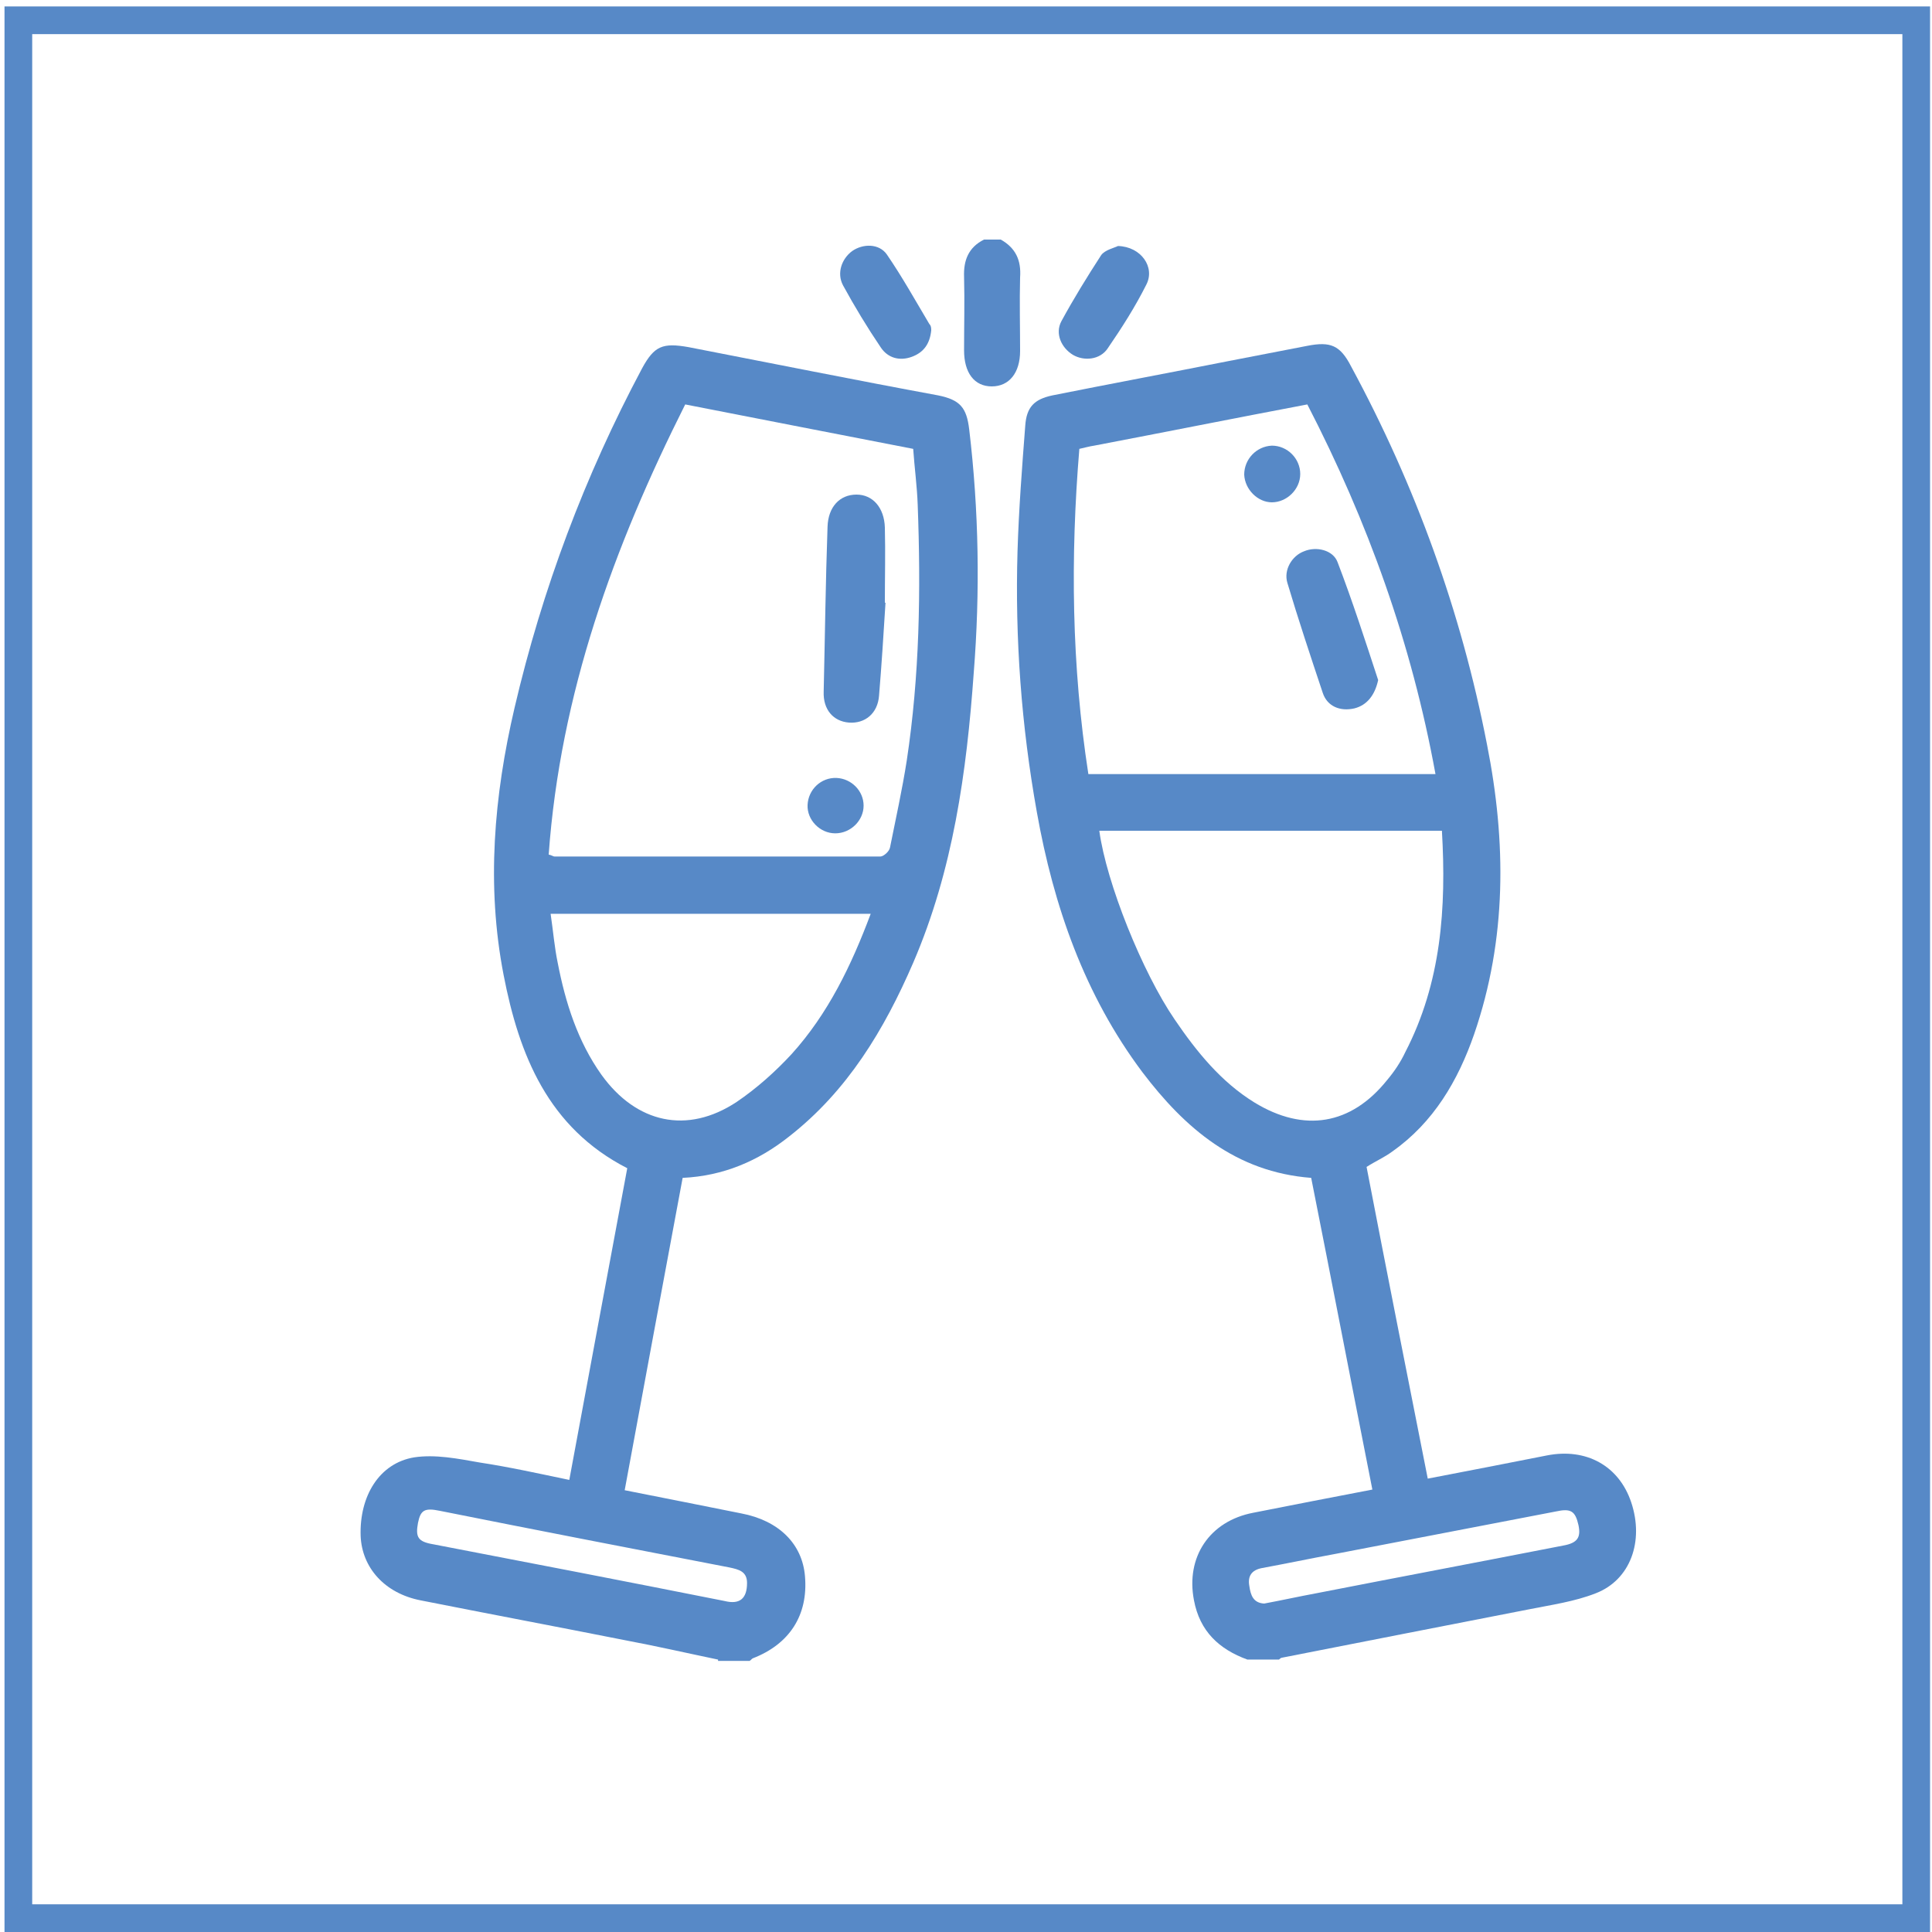 <?xml version="1.0" encoding="utf-8"?>
<!-- Generator: Adobe Illustrator 24.1.2, SVG Export Plug-In . SVG Version: 6.00 Build 0)  -->
<svg version="1.1" id="Camada_1" xmlns="http://www.w3.org/2000/svg" xmlns:xlink="http://www.w3.org/1999/xlink" x="0px" y="0px"
	 viewBox="0 0 300 300" style="enable-background:new 0 0 300 300;" xml:space="preserve">
<style type="text/css">
	.st0{fill:#5789C7;}
</style>
<g>
	<path class="st0" d="M-394.1,614.1c-0.7,0.7-1.5,1.6-2.2,2.2c0.6,0.6,1.5,1.5,2.1,2.2c0.7-0.7,1.6-1.6,2.2-2.2
		C-392.6,615.6-393.4,614.8-394.1,614.1 M-393.6,607.3c0.6,0.5,0.9,1.1,0.9,1.9c0.2,2.7,2.3,5,5,5.5c0.4,0.1,0.8,0.1,1.2,0.2
		c0.8,0.1,1.3,0.7,1.3,1.4c0,0.7-0.4,1.3-1.2,1.4c-1.5,0.2-2.9,0.5-4.1,1.5c-1.3,1.1-2,2.5-2.2,4.2c0,0.3-0.1,0.6-0.2,0.9
		c-0.2,0.6-0.7,1.1-1.4,0.9c-0.5-0.1-1-0.5-1.2-0.9c-0.3-0.6-0.2-1.4-0.4-2.1c-0.8-2.5-2.5-4-5.1-4.4c-0.2,0-0.4-0.1-0.6-0.1
		c-1.1-0.2-1.7-0.7-1.6-1.5c0-0.8,0.6-1.3,1.7-1.4c1.4-0.1,2.7-0.6,3.8-1.6c1.1-1.1,1.9-2.4,2-3.9c0.1-0.8,0.3-1.5,0.9-2H-393.6z"/>
	<g>
		<path class="st0" d="M-350.5,658.5v-3h-5c-0.2,1-0.5,2-0.7,3H-350.5z M-438.1,658.5h5.7c-0.3-1.1-0.5-2-0.7-3h-5V658.5z
			 M-356.6,697.7h-9.1v3.1h9.1V697.7z M-432.1,700.8h9.1v-3.1h-9.1V700.8z M-382.6,676.6c-0.3-1.8-2.4-3.1-3.8-3.1
			c-5.3,0-10.7,0-16,0c-1.8,0-3.5,1.5-3.7,3.1H-382.6z M-406.4,688.7h24.1v-3h-24.1V688.7z M-406.4,682.7h24.1v-3h-24.1V682.7z
			 M-434.8,691.7c0.1,0.2,0.1,0.3,0.1,0.4c1,2,2.7,2.8,4.8,2.8c23.7,0,47.4,0,71.1,0c0.6,0,1.2,0,1.8-0.2c1.5-0.4,2.6-1.4,3.2-3
			H-434.8z M-361.7,658.6c-0.1-0.5-0.2-0.8-0.3-1c-2.1-6-4.2-12-6.3-18c-1-2.8-2.4-3.8-5.4-3.8c-13.7,0-27.5,0-41.2,0
			c-3,0-4.4,1-5.4,3.8c-2.1,5.8-4.1,11.7-6.2,17.5c-0.2,0.5-0.3,0.9-0.5,1.5h1.4c16.1,0,32.3,0,48.4,0c0.5,0,1-0.1,1.4,0.2
			c0.4,0.3,1,0.8,1,1.3c0,0.4-0.5,1-0.9,1.3c-0.3,0.2-0.9,0.2-1.4,0.2c-16.7,0-33.4,0-50.2,0c-0.7,0-1.2,0.2-1.6,0.8
			c-1.6,2.4-3.3,4.7-5,7c-0.9,1.2-1.2,2.4-1.2,3.9c0,4.8,0,9.7,0,14.5v1h25.8c0-3.4,0-6.7,0-9.9c0-0.8,0.1-1.7,0.3-2.5
			c1-3.6,3.8-5.6,7.7-5.6c4.7,0,9.3,0,14,0c0.7,0,1.5,0.1,2.2,0.2c3.6,1,5.8,3.8,5.8,7.6c0,3.1,0,6.1,0,9.2c0,0.3,0,0.7,0,1h25.8
			c0-5.5,0.1-10.9,0-16.3c0-1-0.5-2-1-2.8c-1.7-2.6-3.5-5-5.3-7.5c-0.2-0.3-0.7-0.6-1.1-0.6c-2.8,0-5.6,0-8.5,0
			c-0.4,0-0.8,0-1.1-0.1c-0.7-0.2-1-0.7-0.9-1.4c0-0.7,0.3-1.1,1-1.3c0.4-0.1,0.8-0.1,1.2-0.1C-366.8,658.5-364.3,658.6-361.7,658.6
			 M-432.9,703.7c-1.6-0.8-2.3-2.1-2.1-3.9c0-0.3,0-0.6,0-0.8c0.1-1.6,0-3-1.4-4.2c-1.2-1.1-1.6-2.8-1.6-4.5c0-5.9,0-11.8,0-17.7
			c0-1.8,0.6-3.3,1.6-4.7c1.5-2.1,2.9-4.1,4.5-6.3c-0.4,0-0.6-0.1-0.9-0.1c-2.1,0-4.2,0-6.3,0c-1.4,0-1.9-0.5-1.9-1.9
			c0-1.7,0-3.5,0-5.2c0-1.3,0.5-1.8,1.7-1.8c2.3,0,4.6,0,7,0c0.9,0,1.5,0.5,1.7,1.4c0.3,1.1,0.6,2.2,0.9,3.6c1.2-3.5,2.4-6.8,3.5-10
			c1.1-3,2.1-6.1,3.2-9.1c1.3-3.6,3.9-5.4,7.7-5.4c13.9,0,27.9,0,41.8,0c3.8,0,6.4,1.9,7.7,5.4c2.1,6,4.3,12.1,6.4,18.1
			c0.1,0.3,0.2,0.5,0.4,1c0.3-1.2,0.6-2.3,0.8-3.3c0.3-1.3,0.8-1.7,2.1-1.7c2.1,0,4.3,0,6.4,0c1.5,0,2,0.5,2,2c0,1.7,0,3.4,0,5.1
			c0,1.3-0.5,1.8-1.8,1.8c-2.1,0-4.1,0-6.2,0h-1.1c0.3,0.5,0.5,0.8,0.7,1.1c1.3,1.8,2.5,3.6,3.8,5.4c1.1,1.5,1.6,3.1,1.6,4.9
			c0,5.7,0,11.4,0,17c0,2.4-0.8,4.3-2.6,5.9c-0.3,0.2-0.4,0.7-0.4,1c-0.1,1-0.1,2,0,2.9c0.2,1.8-0.5,3.1-2.1,3.9h-10.7
			c-1.7-0.8-2.3-2.1-2.1-3.9c0.1-0.7,0-1.4,0-2.1h-51.5c0,0.8-0.1,1.5,0,2.2c0.2,1.8-0.5,3-2.1,3.8H-432.9z"/>
		<path class="st0" d="M-436.3,634.4c0.4,0.4,1,0.9,1.4,1.3c0.5-0.5,1.1-1,1.4-1.3c-0.5-0.6-0.9-1.1-1.2-1.5
			C-435.3,633.4-435.8,633.9-436.3,634.4 M-442.3,633.8c0.5-0.3,1-0.8,1.5-0.9c2.7-0.4,4.2-1.8,4.5-4.5c0.1-0.9,0.5-1.4,1.3-1.6
			c0.7-0.1,1.4,0.5,1.5,1.3c0.2,1.2,0.5,2.4,1.4,3.3c0.8,0.8,1.8,1.3,3,1.4c1,0.1,1.6,0.5,1.6,1.3c0.1,0.9-0.4,1.4-1.5,1.6
			c-3,0.6-4,1.6-4.5,4.6c-0.2,0.9-0.7,1.4-1.5,1.4c-0.8-0.1-1.3-0.6-1.4-1.4c-0.4-2.8-1.6-4.1-4.3-4.6c-0.6-0.1-1.1-0.6-1.7-0.8
			V633.8z"/>
		<path class="st0" d="M-353.5,635.7c0.6-0.4,1.1-0.9,1.6-1.2c-0.5-0.6-1-1.1-1.4-1.5c-0.5,0.5-1,1-1.5,1.5
			C-354.4,634.8-353.9,635.4-353.5,635.7 M-345.9,635c-0.6,0.3-1.2,0.7-1.8,0.9c-2.6,0.4-3.9,1.8-4.3,4.5c-0.1,1.3-1.2,1.9-2.2,1.3
			c-0.3-0.3-0.6-0.8-0.7-1.2c-0.5-2.8-1.6-4-4.4-4.5c-1.1-0.2-1.6-0.6-1.6-1.5c0-0.9,0.6-1.3,1.7-1.4c2.1-0.2,3.8-1.7,4.2-3.8
			c0.1-0.3,0.1-0.6,0.1-0.9c0.1-0.8,0.6-1.2,1.4-1.2c0.8,0,1.2,0.5,1.4,1.3c0.2,0.8,0.3,1.6,0.6,2.2c0.7,1.5,2,2.3,3.6,2.5
			c0.8,0.1,1.4,0.3,1.8,1V635z"/>
		<path class="st0" d="M-420.6,654h52.4c0-0.1,0-0.2,0-0.3c-1.5-4.2-3-8.5-4.5-12.7c-0.1-0.3-0.6-0.6-0.9-0.6c-13.8,0-27.6,0-41.4,0
			c-0.6,0-0.8,0.2-1,0.7c-0.5,1.5-1.1,3-1.6,4.5C-418.6,648.3-419.6,651.1-420.6,654 M-394.3,656.9h-27.2c-0.2,0-0.5,0-0.8,0
			c-1.5-0.1-2.1-0.9-1.6-2.4c1.7-4.7,3.3-9.4,5-14.1c0.1-0.2,0.1-0.4,0.2-0.6c0.7-1.8,1.6-2.5,3.5-2.5c4,0,8,0,12,0
			c9.8,0,19.5,0,29.3,0c2.3,0,3.2,0.6,3.9,2.7c1.7,4.7,3.3,9.5,5,14.2c0.6,1.7,0,2.5-1.8,2.6C-375.9,656.9-385.1,656.9-394.3,656.9"
			/>
		<path class="st0" d="M-421.3,676.5c-1.9,0-3.7,0.3-5.2,1.4c-1.4,1-1.4,2.3,0,3.3c2.5,1.8,7.3,1.9,9.9,0.1c1.6-1.1,1.6-2.4,0-3.5
			C-418.1,676.9-419.7,676.6-421.3,676.5 M-421.7,685.6c-1.9-0.1-4-0.5-5.9-1.6c-3.5-2.1-3.7-5.8-0.5-8.3c3.3-2.6,9.9-2.6,13.3-0.1
			c3.3,2.5,3.1,6.3-0.5,8.4C-417.1,685-419.3,685.6-421.7,685.6"/>
		<path class="st0" d="M-367.1,676.5c-1.8,0-3.5,0.3-4.9,1.3c-1.7,1.1-1.6,2.4,0,3.6c2.5,1.7,7.1,1.7,9.7,0c1.7-1.1,1.7-2.5,0-3.6
			C-363.8,676.9-365.4,676.6-367.1,676.5 M-367.2,673.7c2.4,0,4.7,0.5,6.6,1.9c3.1,2.3,3.1,5.6,0,8c-3.3,2.6-10,2.6-13.4,0
			c-3.2-2.5-3-6.3,0.6-8.4C-371.5,674.2-369.4,673.7-367.2,673.7"/>
		<path class="st0" d="M-367.2,672c-1.4,0-2.8,0-4.2,0c-1.1,0-1.8-0.7-1.6-1.7c0.1-0.7,0.6-1.1,1.3-1.1c3,0,6.1,0,9.1,0
			c0.9,0,1.4,0.7,1.4,1.4c0,0.8-0.7,1.4-1.6,1.4C-364.3,672.1-365.8,672-367.2,672"/>
		<path class="st0" d="M-421.6,672c-1.3,0-2.7,0-4,0c-1.1,0-1.8-0.6-1.8-1.5c0-0.8,0.7-1.4,1.8-1.4c2.8,0,5.6,0,8.4,0
			c1.2,0,1.7,0.5,1.7,1.4c0,0.9-0.6,1.5-1.8,1.5C-418.8,672-420.2,672-421.6,672"/>
		<path class="st0" d="M-334.8,716.3h-121.3V595h121.3V716.3z M-457.9,718.1h124.9V593.2h-124.9V718.1z"/>
	</g>
</g>
<g>
	<path class="st0" d="M-202.6-206.2c-0.4-0.2-0.6-0.3-0.8-0.4c-9-4.4-18-8.8-27-13.2c-0.5-0.3-0.9-0.2-1.5,0c-9,4.4-18,8.8-27,13.2
		c-0.2,0.1-0.5,0.3-0.8,0.4c0.3,0.1,0.4,0.2,0.6,0.3c9.1,4.5,18.2,9,27.4,13.4c0.3,0.2,0.8,0.1,1.2,0c7.8-3.8,15.7-7.7,23.5-11.5
		C-205.6-204.8-204.2-205.5-202.6-206.2 M-192.7-207v1.5c-0.4,0.9-1,1.6-2,2.1c-11.6,5.7-23.1,11.3-34.7,17c-1.2,0.6-2.3,0.6-3.5,0
		c-11.4-5.6-22.7-11.2-34.1-16.7c-1.1-0.5-2.1-1.2-2.5-2.4v-1.5c0.4-1,1.1-1.7,2.1-2.2c11.5-5.6,23-11.2,34.4-16.9
		c1.3-0.6,2.4-0.6,3.7,0c11.3,5.6,22.7,11.1,34,16.7C-194.1-208.9-193.2-208.2-192.7-207"/>
	<path class="st0" d="M-192.7-187.6c-0.5,1.2-1.4,1.8-2.5,2.4c-11.3,5.5-22.7,11.1-34,16.7c-1.3,0.6-2.4,0.6-3.7,0
		c-11.5-5.7-22.9-11.3-34.4-16.9c-1-0.5-1.7-1.2-2.1-2.2v-1.5c0.5-1.2,1.3-1.9,2.4-2.4c1.2-0.5,2.3-1.1,3.5-1.7
		c1.5-0.8,3-0.5,3.9,0.6c1,1.2,1,2.6-0.1,4c0,0,0,0.1-0.1,0.2c1.1,0.5,2.2,1.1,3.2,1.6c8.3,4.1,16.5,8.1,24.8,12.1
		c0.3,0.2,0.8,0.2,1.2,0.1c9.3-4.5,18.6-9.1,27.9-13.6c0.1,0,0.2-0.1,0.3-0.2c-0.7-0.9-1.1-1.8-0.8-2.9c0.5-1.8,2.3-2.8,4-2.1
		c1.7,0.8,3.4,1.6,5,2.5c0.6,0.4,1,1.2,1.5,1.8V-187.6z"/>
	<path class="st0" d="M-269.5-171.1c0.4-1.2,1.3-1.9,2.4-2.4c1.2-0.5,2.3-1.1,3.5-1.7c1.5-0.8,3-0.5,3.9,0.6c1,1.2,1,2.6-0.1,4
		c0,0,0,0.1-0.1,0.2c1.1,0.5,2.2,1.1,3.2,1.6c8.3,4,16.5,8.1,24.8,12.1c0.3,0.2,0.9,0.2,1.2,0.1c9.3-4.5,18.6-9.1,27.9-13.6
		c0.1,0,0.2-0.1,0.3-0.2c-0.7-0.9-1.1-1.8-0.8-2.9c0.5-1.8,2.3-2.8,4-2.1c1.7,0.8,3.4,1.6,5,2.5c0.6,0.4,1,1.2,1.5,1.8v1.5
		c-0.5,1.2-1.4,1.9-2.5,2.4c-3.9,1.9-7.8,3.8-11.7,5.7c-7.8,3.8-15.6,7.7-23.5,11.5h-1.5c-0.3-0.2-0.7-0.3-1-0.5
		c-11.4-5.6-22.8-11.2-34.1-16.7c-1.1-0.5-2.1-1.2-2.5-2.4V-171.1z"/>
	<path class="st0" d="M-171.9-128.8h-121.3v-121.3h121.3V-128.8z M-295-127h124.9v-124.9H-295V-127z"/>
</g>
<g>
	<path class="st0" d="M-284.9-43.2c2.4-4.3,6.5-6.7,10.3-9.5c-0.7-1.9-1.3-3.9-2.1-5.8c-0.9-2.5-0.9-5-0.9-7.6c0-4.7,2.5-7.9,5.5-11
		c0.3-0.3,0.5-0.5,0.7-0.9c1.9-4.4,5.5-6.6,10-7.4c0.7-0.1,1.4-0.1,2.1-0.3c0.9-0.2,1.7-0.3,2.5-0.6c3.3-1.3,6.6-1.8,10-0.9
		c3.2,0.8,5.2,2.9,6.1,6c0.3,1-0.1,1.8-1.1,2.1c-0.8,0.3-1.7-0.1-2-1c-1.1-3.8-4-4.4-7.4-4.2c-1.3,0.1-2.6,0.5-4.1,0.8
		c1.4,1.6,2.9,2.3,4.5,2.8c2.3,0.7,4.6,1.5,6.8,2.2c0.6,0.2,1.2,0.5,1.7,0.8c3.8,2.1,4.8,4.2,4.4,9.1c0,0.5,0,1.2,0.3,1.7
		c1.6,2.7,1.2,5.3-0.2,7.9c-0.2,0.4-0.6,0.8-0.8,1.3c0.7,0.8,1.6,0.6,2.5,0.5c0.9-0.1,1.8-0.3,2.7-0.4c0.9-0.1,1.6,0.5,1.7,1.4
		c0.1,0.9-0.5,1.7-1.4,1.8c-1.4,0.2-2.8,0.5-4.2,0.6c-0.6,0.1-1.3-0.1-1.8-0.4c-0.9-0.4-1.8-0.9-2.7-1.4c-1.7-0.9-1.8-2-0.4-3.2
		c1.2-1,1.9-2.3,2.2-3.8c0.3-1.6-0.1-2.6-1.5-3.4c-2.2-1.3-4.7-1.9-7.2-2.3c-4.2-0.7-8.5-1.1-12.7-1.9c-2-0.4-3.8-1.2-5.7-2
		c-1.1-0.4-1.4-1.4-0.9-2.3c0.4-0.8,1.4-1.1,2.4-0.6c3.2,1.7,6.7,2,10.2,2.5c4.7,0.6,9.5,1,14,2.8c0.1,0,0.1,0,0.2,0
		c0.4-1.9-0.1-3.3-1.7-4.4c-2.6-1.7-5.6-2.5-8.5-3.3c-2.8-0.7-5-2.2-6.8-4.3c-0.2-0.2-0.5-0.5-0.8-0.5c-3.6,0.3-7,1.1-8.9,4.5
		c-0.9,1.6-2.1,3-3.3,4.4c-1.1,1.3-2.1,2.7-2.8,4.2c-1.3,2.8-0.2,4.8,2.8,5.6c2.8,0.7,5.7,0.4,8.6,0.2c5.2-0.4,10.3-0.8,15.4,0.3
		c1.1,0.2,2.3,0.7,3.3,1.1c0.9,0.4,1.2,1.3,0.9,2.1c-0.4,0.9-1.2,1.3-2.2,0.9c-4.4-1.8-9.1-1.6-13.7-1.4c-2.7,0.1-5.5,0.4-8.2,0.5
		c-2.4,0.1-4.9-0.2-7.3-1.3c0.1,0.5,0.2,0.9,0.4,1.2c1.1,3,2.1,6,3.2,9.1c0.5,1.5,0.5,3,0.1,4.5c-0.1,0.4-0.2,0.7-0.3,1.1
		c-0.5,2.1-0.5,2.1,1.5,3.1c0.5,0.3,1.1,0.6,1.4,1.1c1,1.7,1.8,3.5,2.7,5.3c0.1,0.2,0.1,0.4,0.2,0.7c0.4,1.1,0.9,1.3,1.7,0.5
		c2.6-2.4,5.2-4.9,7.8-7.4c0.4-0.4,0.7-0.8,1.1-1.2c1.4-1.2,1.4-2.6,0.9-4.1c-0.1-0.3-0.2-0.6-0.3-1c-0.2-0.9,0.2-1.5,1-1.9
		c0.8-0.3,1.7-0.1,2,0.7c0.9,2.4,1.6,4.8-0.2,7.1c-1.3,1.6-2.7,3.1-4,4.7c-0.3,0.4-0.6,0.8-0.7,1.3c-0.5,1.7-0.9,3.4-1.5,5.3
		c4.1-1.8,7.8-3.8,11-6.9c-0.6,0-1.2,0.1-1.8,0.1c-0.4,0-0.9,0.1-1.3,0.1c-0.9-0.1-1.4-0.6-1.5-1.5c-0.1-0.9,0.4-1.6,1.3-1.7
		c1.9-0.2,3.8-0.5,5.6-0.6c0.8,0,1.3-0.3,1.6-1.1c0.2-0.6,0.5-1.1,0.7-1.7c0.4-0.9,1.1-1.3,2-1.1c0.8,0.2,1.4,1,1.1,2
		c-0.3,1-0.7,2-1.2,2.9c-2,3.5-4.9,6.2-8.3,8.3c-3.3,2.2-6.9,3.9-10.6,5.2c-0.7,0.3-1.4,0.4-2.1-0.2c-0.6-0.6-0.6-1.3-0.4-2.1
		c0.3-1.1,0.6-2.3,1-3.7c-0.6,0.5-1,0.8-1.4,1.1c-2.4,1.9-5.5,0.9-6.6-1.9c-0.7-1.7-1.5-3.4-2.3-5c-0.1-0.3-0.5-0.5-0.8-0.7
		c-0.6-0.3-1.3-0.5-1.9-0.9c-0.8-0.5-1.4-1.3-1.3-2.3c0.2-1.8,0.5-3.5,0.7-5.3c0.1-0.4,0.1-0.9,0.1-1.4c-0.3,0.1-0.5,0.1-0.6,0.2
		c-2.2,1.8-4.5,3.5-6.6,5.4c-1.5,1.3-1.4,1.9-0.4,3.6c1.2,1.9,4.6,5.1,7.3,6.8c0.3-0.7,0.6-1.3,0.9-2c0.5-1.1,1.4-1.5,2.3-1.1
		c0.9,0.4,1.2,1.3,0.8,2.4c-1.9,4.4-3.6,8.9-4.6,13.6c-0.2,1.1-0.4,2.3-0.5,3.4c-0.1,1.7,0.5,2.5,2.2,2.8c1.4,0.2,2.8,0.3,4.1,0.1
		c7.1-0.8,13.7-3.2,20.2-5.9c4-1.6,8-3.4,11.9-5.2c2.8-1.3,5.5-1.8,8.6-1.2c8,1.6,16.1,2,24.2,1.9c6.5-0.1,12.9-0.4,19.4-0.6
		c0.5,0,0.9,0,1.4,0c1,0,1.6,0.6,1.7,1.5c0.1,1-0.5,1.7-1.6,1.7c-3.6,0.2-7.2,0.5-10.7,0.6c-5.8,0.1-11.6,0.1-17.3,0
		c-6.5-0.2-13-0.8-19.4-2.1c-0.9-0.2-2.1,0.1-3,0.4c-4.1,1.7-8.1,3.7-12.2,5.4c-6,2.5-12,4.8-18.4,6.1c-3.1,0.6-6.1,1.1-9.3,0.5
		c-3.4-0.6-5.1-2.5-5-6c0.1-4,1.4-7.8,2.7-11.6c0.2-0.5,0.3-0.9,0.5-1.5c-4.1-3-8.3-5.9-10.1-11V-43.2z"/>
	<path class="st0" d="M-209.3-55.2c-0.1,0.2-0.2,0.4-0.2,0.5c-0.1,2.2-1.4,3.7-2.9,5c-1.2,1.1-2.4,2.3-3.6,3.4
		c-2.3,2.1-4.8,1.6-6.1-1.3c-0.3,0.2-0.6,0.4-0.9,0.6c-2.5,1.7-5.1,3.2-8,3.8c-2.3,0.5-3.9-1-3.6-3.3c0.2-1.1,0.5-2.2,1-3.2
		c2.7-5.5,7.3-9,12.7-11.6c0.7-0.3,1.4-0.8,1.8-1.5c5.6-7.6,11.1-15.3,16.6-22.9c0.2-0.2,0.3-0.4,0.5-0.7c0.6-0.8,1.6-1,2.3-0.5
		c0.8,0.5,0.9,1.5,0.3,2.4c-1.5,2.1-3,4.2-4.6,6.3c-4.3,6-8.7,12-13,18c-0.4,0.6-1.1,1.1-1.8,1.4c-3.8,1.7-7.4,3.9-10,7.3
		c-1.1,1.4-1.8,3.1-2.7,4.6c0.1,0.1,0.2,0.2,0.3,0.3c1.7-0.8,3.4-1.5,5-2.6c2.7-1.9,5.3-4,8-6.1c0.2-0.1,0.4-0.3,0.5-0.5
		c0.8-0.6,1.6-0.6,2.2,0c0.7,0.7,0.7,1.4,0.2,2.2c-0.9,1.3-1.9,2.5-2.9,3.8c-0.2,0.3-0.4,0.6-0.5,1c0.6-0.5,1.1-0.9,1.7-1.4
		c0.6-0.6,1.2-1.2,1.8-1.7c1.8-1.4,2.5-3.3,2.7-5.4c0.1-1.1,0.5-1.9,1.3-2.7c9-9,17.9-18,26.8-27c0.2-0.2,0.5-0.5,0.7-0.7
		c0.7-0.5,1.6-0.5,2.2,0.1c0.6,0.7,0.5,1.4,0.1,2.2c-0.2,0.3-0.5,0.5-0.7,0.7c-8.3,8.4-16.6,16.7-24.9,25.1
		c-0.2,0.2-0.5,0.5-0.8,0.8c0.4,0,0.7,0.1,1,0.1c3,0.1,6,0.1,9,0.2c1.1,0,1.8,0.7,1.8,1.7c0,1-0.7,1.6-1.8,1.6
		c-3.5-0.1-7-0.1-10.6-0.2C-208.5-55.2-208.9-55.2-209.3-55.2"/>
	<path class="st0" d="M-207.9-37.6c-1.4-0.1-2.9-0.2-4.3-0.4c-2.1-0.4-3.9-2.2-4.1-4.2c-0.1-0.8,0.3-1.9,0.9-2.4
		c1.9-1.9,4-3.6,6.1-5.2c1.7-1.3,3.5-2.7,5.7-2.9c1.8-0.2,3.7,0.1,5.5,0.1c0.5,0,1.1-0.2,1.4-0.5c4.1-3.8,8.2-7.6,12.3-11.5
		c0.3-0.3,0.5-0.5,0.8-0.7c0.8-0.5,1.6-0.4,2.2,0.3c0.5,0.7,0.6,1.5,0,2.1c-0.7,0.7-1.4,1.4-2.1,2c-3.8,3.6-7.7,7.1-11.5,10.7
		c-0.8,0.7-1.6,1.1-2.6,0.9c-1.4-0.2-2.8-0.4-4.2-0.4c-1,0-2.1,0.2-2.9,0.7c-2.6,1.8-5.1,3.7-7.6,5.6c-0.3,0.2-0.7,0.9-0.6,1.1
		c0.3,0.4,0.8,1,1.3,1c5.3,0.6,10.6,0.4,15.1-2.7c3.9-2.8,8.2-5,12.2-7.5c0.2-0.1,0.4-0.2,0.6-0.4c1.1-0.6,2-0.4,2.5,0.5
		c0.5,0.9,0.2,1.8-0.9,2.4c-2.9,1.7-5.7,3.3-8.6,5c-1,0.6-2.1,1.3-3,2c-3.6,2.8-7.6,4.1-12.1,4.2c-0.7,0-1.5,0-2.2,0
		C-207.9-37.7-207.9-37.7-207.9-37.6"/>
	<path class="st0" d="M-171.9,11.2h-121.5v-121.5h121.5V11.2z M-295.2,13h125.1v-125.1h-125.1V13z"/>
</g>
<g>
	<path class="st0" d="M-248.4,52.9c-2.2,0-4,1.9-4,4c0,2.2,1.8,4,4,4c2.2,0,4-1.9,4-4C-244.4,54.7-246.3,52.9-248.4,52.9
		 M-247,102.7c-0.6-0.1-1.1-0.1-1.7-0.2c-1.5-0.1-1.5-0.1-2,1.4c-0.2,0.8-0.5,1.5-0.2,2.4c0.9,2.6,1.6,5.3,2.4,7.9
		c0.9,2.8,1.7,5.7,2.6,8.5c0.1,0.2,0.3,0.4,0.5,0.6c0.1-0.3,0.3-0.5,0.3-0.8c0-0.7-0.1-1.3-0.2-2c-0.3-3.3-0.7-6.6-1-9.8
		C-246.4,108.1-246.7,105.4-247,102.7 M-260,101.4c-0.1,0.4-0.1,0.7-0.2,1c-0.4,3.1-0.7,6.2-1.1,9.3c-0.4,3.5-0.8,7-1.2,10.5
		c0,0.4,0.2,0.7,0.3,1.1c0.2-0.3,0.5-0.6,0.7-1c1.6-5,3.2-10.1,4.8-15.1c0.6-1.8,1.1-3.5,1.7-5.4
		C-256.8,101.7-258.4,101.5-260,101.4 M-213.4,55.9c0-2.6-2.2-4.8-4.8-4.8c-2.6,0-4.8,2.2-4.8,4.9c0,2.5,2.2,4.7,4.7,4.7
		C-215.6,60.7-213.4,58.5-213.4,55.9 M-227.2,123.2c1.1,0,2.2,0,3.2,0c1.7,0,1.7,0,1.9-1.6c0.6-4.8,1.2-9.5,1.9-14.3
		c0.1-1,0.3-2.1,0.4-3.2h-7.3V123.2z M-247.5,97.8c-0.2-1.8-0.4-3.5-0.5-5.1c-0.3-2.3-0.5-4.7-0.8-7.1c0-0.4-0.2-0.6-0.6-0.7
		c-0.9-0.1-1.8-0.3-2.7-0.5c-3.1-0.6-5.1-2.5-5.9-5.6c-0.3-1.2-0.6-2.3-0.9-3.5c-0.4-1.5,0.3-2.9,1.7-3.2c1.4-0.3,2.6,0.5,3,2
		c0.3,1.1,0.6,2.3,0.9,3.4c0.3,1.2,1,1.8,2.2,2.1c3,0.5,5.9,1.1,8.9,1.7c2.2,0.4,4.3,0.8,6.5,1.2c0.7,0.1,1.3-0.3,1.5-0.9
		c0.2-0.7-0.2-1.3-0.9-1.5c-0.2-0.1-0.4-0.1-0.5-0.2c-3.7-1-7.3-2-11-2.9c-1.3-0.3-2.1-1-2.4-2.4c-0.6-2.5-1.2-5.1-1.8-7.6
		c-0.3-1.3-0.6-2.4-2.1-2.8c-0.4-0.1-0.8-0.2-1.2-0.1c-4.1,1.4-6.8,4.1-7.8,8.3c-0.6,2.4-0.7,4.9-1,7.4c-0.4,3.5-0.8,6.9-1.2,10.4
		c-0.2,1.9-0.4,3.7-0.6,5.6C-259,96.6-253.3,97.2-247.5,97.8 M-219.3,99.2c0.2-1.1,0.3-2.1,0.4-3.1c0.6-4.3,1.1-8.6,1.7-13
		c0.1-0.5,0-0.8-0.4-1.1c-1.7-1.4-3.4-2.8-5.1-4.2c-1.3-1-1.5-2.5-0.6-3.6c0.9-1.1,2.4-1.2,3.6-0.1c5.8,4.7,11.6,9.5,17.5,14.2
		c0.2,0.1,0.3,0.3,0.5,0.4c0.6,0.4,1.3,0.2,1.7-0.2c0.4-0.5,0.4-1.2,0-1.8c-0.2-0.2-0.4-0.4-0.5-0.6c-6.4-6.5-12.8-12.9-19.1-19.4
		c-0.9-0.9-1.6-1.2-2.8-0.9c-5.4,1-8.8,4.1-10.5,9.3c-0.2,0.5-0.1,0.8,0.4,1c2.1,1.2,3.1,3,3.1,5.4c-0.1,2.4-1.2,4.3-3.4,5.4
		c-0.5,0.2-0.7,0.5-0.7,1c0,3.5,0,7.1,0,10.6c0,0.2,0,0.5,0,0.7H-219.3z M-219.6,46.3h2.9c0.1,0.1,0.2,0.1,0.4,0.2
		c4.1,0.8,7.2,4,7.8,8.2c0.6,3.9-1.6,7.9-5.2,9.8c-0.2,0.1-0.5,0.3-0.9,0.5c0.4,0.3,0.6,0.5,0.9,0.7c5.7,5.8,11.4,11.5,17.1,17.3
		c1.2,1.2,1.9,2.5,2,4.1c0.1,0.8-0.1,1.5-0.1,2.3c0.2,0.1,0.4,0.2,0.7,0.4c2.2,1.3,3.6,3.2,3.8,5.7c0.4,4.3,0.7,8.5,1,12.8
		c0.3,4.8,0.7,9.7,1,14.5c0.1,0.9,0.2,1.7,0.3,2.6v0.8c0,0-0.1,0.1-0.1,0.1c-0.5,1.5-1.5,2.2-2.8,2c-1.2-0.2-2-1.2-2.1-2.7
		c-0.3-4-0.5-8.1-0.8-12.1c-0.4-5.7-0.8-11.4-1.2-17.1c-0.1-1.7-1.4-2.8-3.1-2.6c-1.5,0.1-2.6,1.5-2.5,3.1c0.1,0.7,0.1,1.4,0.1,2.1
		c0,1.3-1,2.3-2.3,2.4c-1.2,0-2.4-0.9-2.5-2.2c-0.2-2.2-0.4-4.4,0.8-6.4c-2.7-2.2-5.3-4.3-8-6.5c-0.1,0.4-0.1,0.6-0.2,0.8
		c-0.2,1.8-0.4,3.6-0.7,5.4c-0.7,5.5-1.5,10.9-2.2,16.4c-0.7,5.6-1.5,11.2-2.2,16.8c-0.3,2-1,2.6-3,2.6c-2.8,0-5.5,0-8.3,0
		c-2.1,0-3-0.9-3-2.9c0-6.7,0-13.3,0-20c0-0.3,0-0.6,0-1c-1.2,0-2.2,0-3.3,0c-2,0-2.9-0.9-2.9-2.9c0-4.4,0-8.8,0-13.2
		c0-0.3,0-0.6,0-0.9c-1.9-0.4-3.7-0.7-5.6-1c0.2,1.6,0.3,3,0.5,4.4c0.3,3.2,0.7,6.4,1,9.7c0.4,3.3,0.7,6.6,1.1,9.8
		c0.4,3.3,0.7,6.5,1,9.8c0.1,1.4,0.3,2.9,0.1,4.4c-0.4,2.3-2.5,3.9-4.7,4c-2.6,0.1-4.6-1.3-5.4-3.7c-1-3.3-2-6.6-3-9.9
		c-0.1-0.2-0.2-0.5-0.3-0.9c-0.1,0.4-0.2,0.5-0.2,0.7c-1.1,3.4-2.1,6.9-3.3,10.3c-0.9,2.7-3.5,4.1-6.2,3.4c-2.7-0.7-4.3-3.2-3.9-5.9
		c0.3-2.1,0.5-4.1,0.7-6.2c0.4-3.6,0.8-7.2,1.2-10.8c0.2-1.4,0.3-2.8,0.4-4.2c-0.6-0.1-1.1-0.1-1.6-0.2c-0.5-0.1-1-0.1-1.5-0.2
		c-1.2-0.3-2-1.3-1.9-2.5c0.4-3.7,0.8-7.4,1.3-11.1c0.5-4.3,1.1-8.7,1.5-13c0.5-4.7,2.5-8.5,6.2-11.5c1.3-1,2.8-1.8,4.2-2.7
		c-1.1-5.7,1.1-10,5.9-11.4c4.4-1.2,9,1.1,10.6,5.3c0.8,2.1,0.8,4.3-0.1,6.4c-1.1,2.8-3.2,4.5-6.1,5.3c0.6,2.3,1.1,4.6,1.7,6.9
		c0,0.2,0.3,0.3,0.4,0.4c2.1,0.6,4.2,1.1,6.4,1.7c1.8-6.3,5.8-10.6,11.9-12.9c-0.1-0.2-0.2-0.3-0.3-0.4c-3.6-5.6-0.8-12.9,5.7-14.6
		C-220.2,46.5-219.9,46.4-219.6,46.3"/>
	<path class="st0" d="M-171.8,150.4h-121.1V29.3h121.1V150.4z M-294.7,152.2H-170V27.5h-124.7V152.2z"/>
</g>
<g>
	<rect x="-251.2" y="226.6" class="st0" width="2.8" height="2.8"/>
	<rect x="-258.3" y="223.7" class="st0" width="2.8" height="2.8"/>
	<rect x="-265.5" y="226.6" class="st0" width="2.8" height="2.8"/>
	<rect x="-251.2" y="226.6" class="st0" width="2.8" height="2.8"/>
	<rect x="-258.3" y="223.7" class="st0" width="2.8" height="2.8"/>
	<rect x="-265.5" y="226.6" class="st0" width="2.8" height="2.8"/>
	<g>
		<rect x="-258.3" y="229.4" class="st0" width="2.8" height="7.1"/>
		<rect x="-251.2" y="232.3" class="st0" width="2.8" height="5.7"/>
		<rect x="-265.5" y="232.3" class="st0" width="2.8" height="5.7"/>
		<path class="st0" d="M-242.5,223.5c1-0.1,1.8-0.2,2.8-0.3c0-0.8,0-1.6,0-2.4c0-0.8-0.6-1.4-1.4-1.4c-0.8,0-1.3,0.5-1.4,1.3
			C-242.5,221.6-242.5,222.5-242.5,223.5 M-255.4,262.5c1,0,2,0,2.9,0c0.2,0,0.5-0.1,0.5-0.3c0.4-0.8,0.8-1.6,1.3-2.5h-4.7V262.5z
			 M-258.4,259.7h-4.8c0.5,0.9,0.9,1.7,1.3,2.5c0.1,0.1,0.2,0.2,0.3,0.2c1.1,0,2.1,0,3.2,0V259.7z M-194.9,246.3
			c0.2,0.8,0.3,1.5,0.5,2.1c0.4,1.2,1.8,1.6,2.8,0.9c1.1-0.7,1.1-2.9,0-3.7c-0.1-0.1-0.4-0.1-0.6,0
			C-193,245.8-193.9,246.1-194.9,246.3 M-237.2,229.1c-0.4-0.7-0.8-1.4-1.3-2c-0.9-1.2-2.6-1.3-3.7-0.2c-1,1-1,2.7,0.1,3.6
			c0.7,0.6,1.5,1,2.1,1.4C-239,230.9-238.2,230-237.2,229.1 M-239.6,196.4v11.4c0.5,0,0.9,0,1.4,0c0.8,0,1.3-0.5,1.3-1.3
			c0-2.9,0-5.8,0-8.8c0-0.7-0.5-1.2-1.2-1.3C-238.6,196.4-239,196.4-239.6,196.4 M-242.7,196.4c-0.4,0-0.8,0-1.1,0
			c-1.1,0.1-1.6,0.5-1.6,1.7c0,0.3,0,0.5,0,0.8c0,2.3,0,4.7,0,7c0,1.6,0.4,2,2.1,2c0.2,0,0.4,0,0.7,0V196.4z M-193,242.8
			c-0.1-0.3-0.3-0.5-0.4-0.8c-2.1-3.8-4.2-7.5-6.1-11.3c-0.8-1.5-1.9-2.2-3.5-2.5c0.4,1.7,0.9,3.3,1.3,5c0.3,1,0.4,2.2,0.9,3
			c1.4,2.4,3,4.7,4.6,7c0.1,0.2,0.5,0.3,0.7,0.3C-194.7,243.3-193.9,243.1-193,242.8 M-257,246.6c3.6,0,7.1,0,10.7,0
			c0.7,0,1.4,0,2.1,0c1,0,1.5-0.5,1.5-1.4c0-0.8-0.6-1.3-1.6-1.4c-0.2,0-0.4,0-0.6,0c-8.1,0-16.2,0-24.4,0c-0.3,0-0.7-0.1-0.9,0.1
			c-0.4,0.2-0.9,0.5-1.1,0.9c-0.5,1,0.3,1.9,1.5,1.9C-265.4,246.6-261.2,246.6-257,246.6 M-217.7,235.1h13.4c-0.7-2.7-1.4-5.3-2.1-8
			c-3.1,1.1-6.2,1.1-9.3,0C-216.3,229.8-217,232.4-217.7,235.1 M-218.8,228.1c-1.4,0.6-2.8,0.9-3.7,2.2c-1.2,1.8-2.7,3.4-4.1,5.2
			c-1.1,1.4-1.7,1.5-3.1,0.3c-1.9-1.5-3.7-3-5.4-4.3c-0.8,0.8-1.6,1.5-2.4,2.2c2.8,2.4,5.5,4.8,8.2,7.2c0.8,0.7,1.4,0.7,2.3,0
			c2-1.6,3.9-3.2,5.8-4.9c0.2-0.1,0.3-0.3,0.4-0.5C-220.2,233.1-219.5,230.7-218.8,228.1 M-245.5,249.7h-22.9c0,1-0.1,1.9,0,2.8
			c0.2,2.5,1.9,4.2,4.3,4.2c4.8,0,9.6,0,14.4,0c2.2,0,4-1.6,4.2-3.6C-245.4,252-245.5,250.8-245.5,249.7 M-201.4,212.2h-0.9h-15.8
			c-2.7,0-2.7,0-2.9,2.7c0,0.1,0,0.1,0,0.2c0.1,5.7,4.6,9.7,9.6,10C-204.6,225.4-199.4,218.8-201.4,212.2 M-271.3,268.2h80.4v-2.7
			h-80.4V268.2z M-203.6,238.1c-1.4,0-2.6,0-3.8,0c-3.3,0-6.7,0-10,0c-0.4,0-0.8-0.1-0.9,0.5c-0.1,1.2-0.2,2.3-0.3,3.5
			c-0.4,3.5-0.7,7-1.1,10.5c-0.3,3.3-0.7,6.5-1,9.8h19.7C-201.9,254.3-202.8,246.3-203.6,238.1 M-219.4,209.2h16.9
			c-0.2-2.4-0.4-4.7-0.7-7c-0.3-2.3-0.3-3,1.9-3.6c0.9-0.3,1.8-1,1.8-2.2c0-1.1-0.7-1.9-1.7-2.3c-0.8-0.3-1.8-0.6-2.7-0.6
			c-0.9,0-1.5-0.3-2-1.1c-1.1-2.1-2.8-3.2-5.1-3.2c-2.3,0-4.1,1.1-5.1,3.2c-0.4,0.8-1,1.1-1.9,1.1c-1.4-0.1-2.7,0.3-3.8,1.3
			c-1,1-0.9,2.3,0.2,3.1c0.6,0.4,1.3,0.7,1.9,1c0.8,0.3,1.1,0.9,1.1,1.7c-0.1,0.8-0.2,1.6-0.2,2.3
			C-219,205.1-219.2,207.2-219.4,209.2 M-187.8,248.8c-0.5,1.2-1.1,2.4-2.3,3.1c-3,1.8-6.7,0.2-7.3-3.4c-0.4-2.2-1.3-4.1-2.8-5.7
			c0.7,6.5,1.4,13.1,2.1,19.7c2.7,0,5.4,0,8,0c1.8,0,2.2,0.4,2.2,2.2c0,1.6,0,3.2,0,4.8c0,1.1-0.5,1.6-1.6,1.7c-0.3,0-0.6,0-0.8,0
			c-27.1,0-54.3,0-81.4,0c-0.4,0-0.8,0-1.2-0.1c-0.8-0.1-1.2-0.6-1.2-1.4c0-1.9,0-3.9,0-5.8c0-0.9,0.6-1.4,1.6-1.4
			c2.1,0,4.3,0,6.4,0h1.1c-0.5-1.1-1-2.1-1.6-3.1c-0.1-0.2-0.4-0.3-0.6-0.4c-2.7-1.4-4-3.6-4.1-6.6c0-0.3,0-0.7,0-1
			c0.1-1.2,0-2.1-1.3-2.8c-1.5-0.9-2-2.9-1.4-4.7c0.6-1.8,2.2-2.9,4.3-3c1.8,0,3.6,0,5.4,0c6.6,0,13.2,0,19.8,0c2.2,0,3.8,1,4.5,2.8
			c0.8,2,0,4.2-1.8,5.2c-0.6,0.3-0.7,0.7-0.7,1.3c0,1.7,0.1,3.4-0.6,5c-0.7,1.6-1.8,2.7-3.3,3.6c-0.4,0.2-0.8,0.7-1.1,1.1
			c-0.5,0.8-0.8,1.6-1.2,2.5h25c0.8-7.4,1.6-14.8,2.4-22.4c-1.3,1-2.4,2-3.5,2.9c-2.2,1.9-4.3,1.8-6.5-0.1c-2.7-2.3-5.3-4.8-8.1-7
			c-1.3-1.1-2.9-2-4.3-3c-1.8-1.3-2.5-3.6-1.9-5.7c0.1-0.5,0.2-0.9,0.2-1.4c0-1.6,0-3.2,0-4.8c0-1.8,0.8-3.1,2.4-4
			c0.2-0.1,0.4-0.4,0.5-0.7c0.1-0.1,0-0.3,0-0.4v-5c-0.6-0.1-1.2-0.1-1.8-0.2c-2.3-0.3-3.8-2-3.9-4.3c-0.1-2.8-0.1-5.6,0-8.4
			c0-2.6,1.9-4.4,4.5-4.5c1.7,0,3.5,0,5.2,0c2.6,0,4.5,1.5,4.6,4.1c0.2,3,0.2,6.1,0,9.1c-0.1,2.5-1.9,4-4.5,4.1c-0.4,0-0.7,0-1.2,0
			c0,1.9,0,3.8,0,5.6c0,0.2,0.2,0.4,0.4,0.5c1.7,0.9,2.5,2.4,2.4,4.2c-0.2,2.2,0.3,4.1,1.7,5.9c0.7,0.9,1.3,1.7,2.2,2.4
			c1.5,1.2,3,2.4,4.6,3.6c1.4-1.8,2.8-3.5,4.1-5.2c0.6-0.8,1.3-1.4,2.3-1.7c0.9-0.3,1.8-0.7,2.6-1c-1-1.3-2.1-2.5-2.9-4
			c-2.1-3.7-2.1-7.6-0.4-11.5c0.4-0.9,0.5-1.9,0.7-2.9c0.2-1.6,0.3-3.2,0.5-4.8c0.1-0.5-0.2-0.7-0.6-0.9c-2.3-1.2-3.4-3.1-3.1-5.5
			c0.2-1.9,1.5-3.3,3.2-4.1c0.9-0.4,1.8-0.6,2.8-0.9c0.6-0.1,1-0.3,1.4-0.8c3.3-4.8,10.5-4.8,13.9-0.1c0.5,0.6,1,0.8,1.6,0.9
			c1.9,0.3,3.6,1.1,4.8,2.7c1.8,2.5,1.2,5.6-1.6,7.3c-1,0.6-1.2,1.3-1,2.3c0.3,1.7,0.3,3.5,0.6,5.2c0.1,0.9,0.6,1.7,0.9,2.6
			c1.7,5.3,0.4,9.9-3.5,13.8c-0.1,0.1-0.3,0.3-0.4,0.5c1.2,0.5,2.4,0.9,3.5,1.4c0.5,0.2,0.9,0.6,1.2,1c3.2,5.9,6.4,11.7,9.5,17.6
			c0.3,0.6,0.5,1.2,0.7,1.8V248.8z"/>
		<rect x="-258.3" y="229.4" class="st0" width="2.8" height="7.1"/>
		<rect x="-251.2" y="232.3" class="st0" width="2.8" height="5.7"/>
		<rect x="-265.5" y="232.3" class="st0" width="2.8" height="5.7"/>
		<path class="st0" d="M-213.8,246.8c0,0.3,0,0.6,0,0.8c0,0.8,0,1.6,0,2.4c0.1,1.3,1.2,2.3,2.5,2.4c1.4,0.1,2.8-0.7,3-2
			c0.2-1.2,0.2-2.4,0.2-3.6H-213.8z M-210.9,243.8c1.3,0,2.6,0,3.9,0c1.3,0,1.9,0.6,1.9,1.8c0,1.3,0,2.6,0,4
			c-0.1,3.1-2.2,5.5-5.5,5.7c-2.6,0.2-5.3-1.4-5.8-4.5c-0.3-1.9-0.2-3.9-0.1-5.9c0-0.9,0.9-1.1,1.6-1.1
			C-213.6,243.7-212.3,243.8-210.9,243.8"/>
		<path class="st0" d="M-171.8,290.4h-118.9V171.5h118.9V290.4z M-292.4,292.1H-170V169.7h-122.4V292.1z"/>
	</g>
</g>
<g>
	<path class="st0" d="M-229.8,341.9c0-2.6-2-4.6-4.6-4.5c-2.4,0-4.4,2.1-4.4,4.5c0,2.5,2.1,4.6,4.5,4.6
		C-231.8,346.5-229.7,344.4-229.8,341.9 M-225.2,360c0.2,0,0.3,0.1,0.5,0.1c6.6,0,13.1,0,19.7,0c0.5,0,1.1-0.2,1.5-0.6
		c0.8-0.6,1-1.5,0.7-2.5c-0.3-1-1.1-1.5-2.4-1.5c-6.6,0-13.1,0-19.7,0c-0.2,0-0.4,0.1-0.6,0.1C-225.4,357.1-225.3,358.5-225.2,360
		 M-234.4,381.6c-4,2-7.8,3.9-11.7,5.8c-1.2,0.6-1.7,1.5-1.7,2.8c0,4.2,0,8.4,0,12.6c0,1.7,0.9,2.7,2.2,2.7c1.4,0,2.3-1.1,2.3-2.7
		c0-3.3,0-6.6,0-9.9c0-1.3,0.5-2.2,1.7-2.7c0.9-0.4,1.8-0.9,2.7-1.3c2.1-1.1,4.3-2.2,6.5-3.3C-233.1,384.3-233.7,383-234.4,381.6
		 M-213,405.5c-6.8-4.1-12.5-9.4-17-16c-2.8,1.4-5.5,2.7-8.2,4.1c-0.3,0.1-0.5,0.6-0.6,0.9c0,3.7,0,7.3,0,11H-213z M-245.6,355.5
		c-1.4,0-2.7,0-4.1,0c-3.1,0-6.3,0-9.4,0c-1.4,0-2.4,1-2.4,2.3c0,1.2,0.9,2.2,2.3,2.3c0.4,0,0.8,0,1.3,0c7,0,14,0,21.1,0
		c1.9,0,2.6,0.8,2.7,2.6c0.7,13.6,6.2,24.9,16.5,33.8c4.8,4.2,10.3,7.1,16.4,8.9c1.3,0.4,2.3,0,2.9-1c0.8-1.3,0.1-2.9-1.5-3.4
		c-5.7-1.7-10.7-4.5-15.3-8.3c-2.8-2.4-4.4-5.3-4.5-9.1c-0.1-2.9-1.4-5.1-3.9-6.6c-2.6-1.5-4.3-3.9-5-6.8c-1-3.9-1.1-8-1-12
		c0-2-0.8-2.8-2.8-2.8C-236.9,355.5-241.3,355.5-245.6,355.5 M-194,405.6c0.9,0,1.7,0,2.5,0c1.5,0,2.5,0.9,2.5,2.2
		c0,1.3-1,2.2-2.4,2.2c-0.5,0-1.1,0-1.6,0c-23.3,0-46.6,0-69.9,0c-0.4,0-0.8,0-1.3-0.1c-1.1-0.2-1.8-1.1-1.9-2.1
		c0-1.1,0.7-2,1.8-2.2c0.3-0.1,0.7-0.1,1-0.1c3.3,0,6.6,0,10,0c0.4,0,0.7,0,0.9,0c0-5.5-0.1-10.9,0-16.3c0-2.6,1.5-4.5,3.8-5.6
		c3.9-2,7.7-3.9,11.6-5.8c0.7-0.3,0.8-0.6,0.6-1.4c-1.3-3.8-2-7.8-2.3-12c-0.4,0-0.8,0-1.2,0c-6.5,0-13,0-19.5,0
		c-3.5,0-6.2-2.6-6.6-6.2c-0.4-3.1,1.9-6.3,5-7.1c0.9-0.2,1.8-0.2,2.7-0.2c7.2,0,14.4,0,21.6,0h0.5c-2.6-0.9-4.7-2.3-6-4.7
		c-1.3-2.4-1.5-5-0.5-7.6c1.5-4,5.6-6.3,9.9-5.6c4,0.6,7.2,4.2,7.5,8.4c0.2,3.3-1.5,7.9-7.2,9.5c0.7,0,1.5,0,2.2,0
		c8.4,0,16.7,0,25.1,0c4,0,7,2.9,7,6.8c0,3.8-3,6.8-7,6.8c-6.2,0-12.4,0-18.7,0c-0.4,0-0.7,0-1.4,0c0.4,2,0.7,3.8,1.2,5.6
		c0.4,1.4,1.4,2.5,2.7,3.2c3.7,2.2,5.8,5.5,6,9.8c0.1,2.9,1.3,5,3.6,6.8c3.8,3,7.9,5.3,12.5,6.7C-194.8,398-193.2,400.7-194,405.6"
		/>
	<path class="st0" d="M-171.8,432.4h-117.6V314.8h117.6V432.4z M-291.1,434.1h121.1V313h-121.1V434.1z"/>
</g>
<g>
	<path class="st0" d="M-263,559.9c-0.7-0.4-1-1.1-1-1.9c0-0.7,0-1.4,0-2.1c0-1,0.6-1.5,1.4-1.5c0.8,0,1.4,0.5,1.4,1.4
		c0,0.9,0.1,1.8,0,2.7c-0.1,0.5-0.6,1-0.9,1.4H-263z"/>
	<path class="st0" d="M-208.3,550.2c0-0.8-0.6-1.3-1.4-1.3c-0.8,0-1.4,0.6-1.3,1.4c0,0.7,0.7,1.3,1.4,1.3
		C-208.9,551.5-208.3,550.9-208.3,550.2 M-209.8,554.4c-2.3,0-4.1-1.9-4.1-4.2c0-2.3,1.9-4.2,4.2-4.2c2.3,0,4.2,1.9,4.2,4.3
		C-205.5,552.6-207.4,554.4-209.8,554.4"/>
	<path class="st0" d="M-263.9,548.8c0-0.5,0-0.9,0-1.4c0.1-0.8,0.7-1.4,1.4-1.4c0.7,0,1.3,0.5,1.4,1.3c0.1,1,0.1,1.9,0,2.9
		c-0.1,0.8-0.7,1.4-1.5,1.3c-0.7,0-1.3-0.6-1.4-1.4C-264,549.7-263.9,549.3-263.9,548.8L-263.9,548.8z"/>
	<path class="st0" d="M-258.3,554.4c-0.5,0-0.9,0-1.4,0c-0.8,0-1.4-0.6-1.4-1.4c0-0.7,0.6-1.4,1.4-1.4c1,0,1.9,0,2.9,0
		c0.8,0,1.3,0.7,1.3,1.4c0,0.7-0.6,1.3-1.3,1.4C-257.3,554.4-257.8,554.4-258.3,554.4L-258.3,554.4z"/>
	<path class="st0" d="M-266.6,551.6c0.5,0,1,0,1.5,0c0.7,0.1,1.3,0.6,1.3,1.3c0,0.7-0.5,1.4-1.2,1.4c-1,0.1-2.1,0.1-3.1,0
		c-0.7,0-1.3-0.7-1.3-1.4c0-0.7,0.6-1.3,1.3-1.3C-267.7,551.6-267.1,551.6-266.6,551.6"/>
	<path class="st0" d="M-256.9,491.8c0,0.8-0.6,1.4-1.4,1.4c-0.8,0-1.4-0.6-1.4-1.4c0-0.8,0.7-1.4,1.4-1.4
		C-257.6,490.4-256.9,491.1-256.9,491.8"/>
	<g>
		<path class="st0" d="M-196.5,519.7c-1.2,0-2.1,0.9-2.1,2c0,1.2,0.9,2.1,2.1,2.1c1.1,0,2-0.9,2.1-2
			C-194.4,520.7-195.3,519.7-196.5,519.7 M-251.4,535.9c-0.9,1.9-2.3,3.4-4,4.6c0.8,0.7,1.6,1.4,2.3,2.2c0.7,0.8,1.2,1.7,1.8,2.5
			c0.9-1.9,2.3-3.4,4-4.6c-0.8-0.7-1.6-1.4-2.3-2.1C-250.3,537.7-250.8,536.8-251.4,535.9 M-196.6,526.8c0-0.1,0-0.1-0.1-0.2
			c-0.4,0-0.8-0.1-1.1,0c-0.7,0.3-1,2.1-0.5,2.8c0.5,0.7,1,1.5,1.6,2.2c0.1,0.2,0.4,0.3,0.6,0.4c1.6,0.5,3.3-0.2,4.1-1.6
			c0.8-1.5,0.4-3.3-1-4.4c-0.3-0.2-0.6-0.3-1-0.1C-194.8,526.3-195.7,526.5-196.6,526.8 M-208.2,523.9c1.3-1,2.2-2.3,2.7-3.8
			c0.9-2.4,1-4.9,0.7-7.4c-0.1-1-0.4-1.9-0.8-2.9c-0.3-0.7-1-0.8-1.7-0.6c-0.6,0.2-1.1,0.4-1.2,1.3c-0.2,3.6-0.5,7.3-0.9,10.9
			C-209.4,522.5-209.4,523.3-208.2,523.9 M-259.3,525c0-0.3,0-0.6-0.1-0.9c-0.9-4.5-1.3-9.1-1.4-13.6c0-0.5-0.2-0.8-0.7-1
			c-1.5-0.6-2.3-0.4-2.7,1.1c-1,3.8-0.9,7.5,1,11C-262.3,523.1-261.1,524.2-259.3,525 M-210,539c1.7,2.7,5.3,3.6,8.2,2.1
			c2.9-1.6,4-5.1,2.7-8c-1.1-2.5-4.3-4.2-6.4-3.4C-205.3,533.7-206.6,536.4-210,539 M-223.4,492.1c-3.4-3.6-7.2-6.6-11.3-9.2
			c-3.2,2-6.2,4.2-8.9,6.8c1.5,1,4.4,1.9,6.5,2C-232.5,491.9-228,492-223.4,492.1 M-215.3,537.7c3.9,0,6.9-3,7-6.9
			c0-3.8-3.1-6.9-6.9-7c-3.8,0-6.9,3.1-6.9,6.9C-222.2,534.6-219.1,537.6-215.3,537.7 M-237.5,481.3c-1.2-0.6-2.4-1.1-3.5-1.6
			c-0.3-0.1-0.8-0.1-1.1,0.1c-2,1.3-4.2,2.5-6,4c-1.7,1.4-3.2,3.1-4.7,4.7c-0.9,0.9-1.9,0.9-2.4,0c-0.4-0.7-0.2-1.2,0.3-1.8
			c2.1-2.5,4.5-4.8,7.2-6.7c0.2-0.1,0.4-0.3,0.8-0.6h-2.4c-5.2,0-10.4,0-15.6,0c-0.4,0-0.8-0.1-0.9,0.5c-0.9,5.4-0.7,10.8,0.9,16.1
			c1.1,3.7,2.8,7.1,5.1,10.3C-254.3,496.3-247.2,487.7-237.5,481.3 M-235.1,479.4c11.1,6.7,19.3,15.9,25.8,26.8
			c6-8.1,7.7-18.7,5.8-26.8H-235.1z M-219.6,539.5c-5-2.6-6.5-8-4.7-12.5c1.6-3.9,6.1-7.3,12.1-5.6c0.1-0.2,0.2-0.4,0.2-0.6
			c0.3-3.8,0.6-7.7,0.8-11.5c0-0.3-0.1-0.7-0.3-1c-2.3-4.2-4.9-8.1-7.9-11.8c-0.7-0.8-1.4-1.2-2.4-1.3c-3.5-0.2-6.9-0.4-10.4-0.6
			c-2.8-0.1-5.7,0.1-8.5-0.8c-1.8-0.6-3.5-1.3-5.3-2c0,0-0.1,0.1-0.1,0.1c-4.6,4.8-8.5,10.1-11.8,15.9c-0.2,0.3-0.2,0.7-0.2,1.1
			c0.1,1.9,0.1,3.8,0.2,5.8c0.3,4.7,1,9.4,2.5,13.9c0.5,1.5,1.1,2.9,1.7,4.3c0.3-0.3,0.4-0.6,0.4-0.9c0.2-1,0.3-2.1,0.5-3.1
			c0.1-0.7,0.6-1.1,1.3-1.2c0.7,0,1.3,0.5,1.4,1.2c0,0.2,0,0.4,0,0.6c0.1,2,0.6,3.9,1.6,5.6c1.4,2.4,3.6,3.5,6.3,3.7
			c0.1,0,0.3,0,0.4,0c0.8,0.1,1.4,0.7,1.4,1.4c0,0.8-0.6,1.3-1.4,1.4c-1.6,0.1-3.1,0.4-4.5,1.4
			C-238.8,549.5-226.5,549.1-219.6,539.5 M-205.9,506.3c2.2,0.5,3.2,2.1,3.6,4.1c0.8,3.6,0.7,7.2-0.6,10.7c-0.7,1.9-1.8,3.5-3.3,4.8
			c-0.2,0.1-0.2,0.4-0.3,0.6c0.2,0,0.4,0.1,0.6,0.1c1.3,0.1,2.5,0.3,3.8,0.4c0.3,0,0.5,0.1,0.7,0.2c0.4-0.7,0.7-1.4,1-2.1
			c0.1-0.2-0.1-0.5-0.2-0.7c-2-3.1-0.3-7,3.3-7.6c3.2-0.5,6.1,2.5,5.4,5.7c-0.1,0.4-0.1,0.7,0.3,1c2.4,1.8,3.2,4.5,2.3,7.1
			c-0.9,2.6-3.2,4.2-6.2,4.2c-0.1,0-0.2,0-0.2,0c-0.1,0.9-0.2,1.8-0.4,2.6c-0.9,3.7-3.2,6.1-6.9,6.8c-3.8,0.8-6.9-0.5-9.3-3.6
			c-0.3-0.5-0.6-0.6-1.2-0.5c-0.8,0.2-1.7,0.2-2.5,0.1c-0.5,0-0.8,0.1-1.1,0.5c-2.5,3.3-5.4,6.1-9.3,7.6c-7.7,3-14.9,2.1-21.5-3
			c-0.1-0.1-0.2-0.1-0.3-0.2c-0.9,1.4-1.4,2.9-1.6,4.5c-0.1,0.6-0.1,1.2-0.2,1.8c-0.1,0.9-0.6,1.4-1.4,1.5c-0.8,0-1.3-0.5-1.5-1.3
			c-0.3-1.6-0.4-3.2-1-4.7c-1.2-3.3-3.6-5-7.2-5.1c-0.9,0-1.4-0.4-1.6-1.1c-0.2-1,0.5-1.6,1.5-1.7c2.1,0,3.9-0.7,5.4-2.2
			c0.4-0.4,0.4-0.6,0.2-1.2c-1-2.3-1.9-4.7-2.9-7c-0.1-0.3-0.4-0.6-0.7-0.7c-4.7-1.4-7.3-4.7-8.2-9.4c-0.6-2.8-0.6-5.7,0.1-8.5
			c0.5-1.9,1.4-3.4,3.4-3.9c-0.9-1.8-1.9-3.6-2.7-5.4c-2.4-5.4-3.4-11.1-3.1-16.9c0.1-2,0.5-4,0.9-5.9c0.2-1.2,0.6-1.5,1.8-1.5
			c12.2,0,24.4,0,36.6,0c9.1,0,18.2,0,27.4,0c1.4,0,1.7,0.3,2,1.6c2,9.7,0.4,18.8-4.6,27.3c-0.1,0.2-0.3,0.5-0.4,0.7
			C-205.8,506.2-205.8,506.2-205.9,506.3"/>
		<path class="st0" d="M-198.5,550.2c0,2.3,1.8,4.1,4.1,4.1s4.1-1.8,4.1-4.1c0-2.3-1.8-4.2-4.2-4.2
			C-196.7,546.1-198.5,547.9-198.5,550.2 M-194.4,557.2c-3.8,0-7-3.1-7-7c0-3.8,3.2-7,7-7c3.8,0,6.9,3.1,7,6.9
			C-187.4,554-190.5,557.2-194.4,557.2"/>
		<path class="st0" d="M-230.6,534c0-0.1,0-0.2,0.1-0.3c-1.3-0.5-2.5-1-3.8-1.4c-0.2-0.1-0.4-0.1-0.6,0c-1.3,0.5-2.6,1-3.9,1.4
			C-236.1,535.2-233.4,535.2-230.6,534 M-234.7,537.7c-2.3-0.1-4.4-0.5-6.3-1.8c-0.7-0.5-1.4-1.1-1.8-1.8c-0.7-1.1,0-2.3,1.3-2.6
			c1.3-0.3,2.5-0.8,3.7-1.3c2.1-1.1,4-1,6.1,0c1.3,0.6,2.7,1,4,1.4c0.9,0.3,1.5,1.3,1.1,2.2c-0.3,0.6-0.8,1.3-1.3,1.7
			C-229.8,537.1-232.2,537.7-234.7,537.7"/>
		<path class="st0" d="M-218.7,514.9c0.3,0.2,0.6,0.5,1,0.6c0.8,0.3,1.2,0.9,1.1,1.6c-0.1,0.7-0.8,1.3-1.6,1.2
			c-1.2-0.1-2.1-0.9-2.8-1.8c-0.4-0.5-0.8-0.7-1.4-0.6c-1.9,0.3-3.8,0.2-5.7-0.4c-0.8-0.2-1.2-0.9-1-1.7c0.2-0.7,0.8-1.2,1.7-1
			c0.7,0.1,1.3,0.3,2,0.4c2.3,0.3,4.4-0.1,6.3-1.4c1-0.6,1.3-0.6,2.3,0.1c0.5,0.4,1.2,0.7,1.8,0.9c0.8,0.3,1.3,0.9,1.2,1.6
			c-0.1,0.8-0.8,1.3-1.7,1.2c-0.8-0.1-1.5-0.5-2.2-0.7c-0.3-0.1-0.6-0.1-0.9-0.1C-218.6,514.7-218.7,514.8-218.7,514.9"/>
		<path class="st0" d="M-250.8,514.6c-0.3,0-0.6,0.1-0.9,0.1c-0.8,0.2-1.5,0.6-2.3,0.7c-0.8,0.1-1.4-0.4-1.5-1.2
			c-0.1-0.7,0.4-1.3,1.1-1.5c0.7-0.2,1.4-0.6,2-1c0.6-0.4,1.2-0.6,1.9-0.1c2.6,1.8,5.4,2,8.3,1.2c0.9-0.2,1.6,0.1,1.9,0.8
			c0.3,0.8-0.1,1.6-1,1.9c-1.9,0.6-3.8,0.7-5.8,0.4c-0.6-0.1-0.9,0-1.3,0.5c-0.7,0.7-1.5,1.4-2.3,1.8c-0.8,0.4-1.8-0.1-2-0.8
			c-0.2-0.9,0.2-1.5,1.1-1.8c0.3-0.1,0.6-0.4,0.9-0.6C-250.7,514.8-250.8,514.7-250.8,514.6"/>
		<path class="st0" d="M-221.2,503.1c1.2,0.3,2.4,0.6,3.6,1c0.9,0.3,1.2,1.1,0.9,1.9c-0.3,0.8-1.1,1.1-2,0.7
			c-1.7-0.8-3.4-0.7-5.1-0.1c-1.6,0.6-3.2,1.1-4.8,1.6c-0.8,0.3-1.5-0.1-1.8-0.8c-0.3-0.7,0-1.5,0.8-1.7c2.5-0.8,5.1-1.5,7.6-2.3
			c0.3-0.1,0.5,0,0.8-0.1C-221.3,503.2-221.3,503.2-221.2,503.1"/>
		<path class="st0" d="M-238.9,506.7c0,1.2-0.9,1.9-1.9,1.5c-1.6-0.5-3.2-1-4.8-1.6c-1.7-0.6-3.4-0.6-5.1,0.1
			c-0.9,0.4-1.7,0.1-2-0.7c-0.3-0.8,0-1.5,0.9-1.9c2-0.9,4-1.1,6.1-0.5c1.9,0.6,3.8,1.3,5.8,1.9
			C-239.3,505.8-238.9,506.2-238.9,506.7"/>
		<path class="st0" d="M-234.8,526.5c-1.7,0-3.3-0.5-4.8-1.4c-0.8-0.5-1-1.2-0.6-2c0.4-0.7,1.2-0.9,2-0.5c2.3,1.4,4.5,1.4,6.8,0
			c0.7-0.4,1.5-0.2,1.9,0.4c0.4,0.7,0.3,1.5-0.5,2C-231.3,526-232.9,526.5-234.8,526.5"/>
		<path class="st0" d="M-234.7,543.3c-0.4,0-0.9,0-1.3,0c-0.9-0.1-1.5-0.6-1.5-1.4c0-0.7,0.6-1.4,1.4-1.4c0.9-0.1,1.9-0.1,2.8,0
			c0.8,0.1,1.4,0.7,1.4,1.4c0,0.7-0.6,1.3-1.4,1.4C-233.8,543.3-234.3,543.3-234.7,543.3"/>
		<path class="st0" d="M-214.1,526.6c1,0,1.6,0.5,1.6,1.3c0.1,0.9-0.4,1.4-1.4,1.5c-1.8,0.2-2.5,0.9-2.7,2.7
			c-0.1,0.9-0.7,1.5-1.5,1.5c-0.8,0-1.3-0.7-1.3-1.6C-219.4,529.1-217,526.6-214.1,526.6"/>
		<path class="st0" d="M-172.9,578.1h-115.4V462.7h115.4V578.1z M-290,579.8h118.9V461H-290V579.8z"/>
	</g>
</g>
<g>
	<path class="st0" d="M-195.7,688.5c0.2,0.7,0.3,1.2,0.5,1.8c0.5,2,1.1,4,1.6,6c0.3,1.2,1.3,1.9,2.5,2c1.2,0,2.1-0.6,2.6-1.6
		c0.5-1.1,0.2-2.3-0.7-3.1c-0.3-0.3-0.7-0.5-1-0.8C-192,691.4-193.8,690-195.7,688.5 M-241,659.1c0-0.2,0-0.3,0-0.4c0-6,0-12,0-18
		c0-0.3-0.1-0.6-0.3-0.9c-0.8-1.2-1.6-2.4-2.3-3.6c-1.3-2.2-1-5.1,1.1-6.5c1.4-1,1.7-2.1,1.6-3.6c0-0.2,0-0.4,0-0.6
		c0-1.5-0.5-2.1-2.1-2.1c-3.1,0-6.2,0-9.3,0c-1.6,0-2.2,0.6-2.2,2.2c0,10.9,0,21.7,0,32.6v0.9H-241z M-210.5,655.4
		c-0.1-0.2-0.2-0.3-0.3-0.5c-6.1-9.2-12.3-18.4-18.4-27.7c-0.7-1.1-1.6-1.3-2.8-0.5c-2.6,1.7-5.2,3.4-7.8,5.1
		c-1.5,1-1.6,1.7-0.6,3.1c6,9,12,18.1,18,27.1c0.2,0.2,0.3,0.5,0.5,0.7C-218,660.3-214.3,657.9-210.5,655.4 M-247.7,698.3
		c4.4,0,8.9,0,13.3,0c1.3,0,2-0.6,2-1.9c0-8.4,0-16.8,0-25.2c0-4.9-3.8-8.5-8.7-8.5c-4.5,0-8.9,0-13.4,0c-0.5,0-1,0-1.5,0.1
		c-4.4,0.8-7.1,4.1-7.1,8.7c0,8.3,0,16.5,0,24.8c0,1.5,0.6,2.1,2.1,2.1C-256.6,698.3-252.2,698.3-247.7,698.3 M-262.3,701.8
		c-1.3-0.4-2.5-1-3.3-2.1c-0.6-0.9-1-1.9-1-3c0-8.6,0-17.2,0-25.8c0-4.8,3.2-9.3,7.7-10.9c0.6-0.2,0.8-0.5,0.8-1.2
		c0-11.1,0-22.2,0-33.3c0-2.8,1.6-4.8,4.1-5.4c0.4-0.1,0.7-0.1,1.1-0.1c3.3,0,6.6,0,10,0c3.1,0,5.3,2.2,5.3,5.3c0,0.2,0,0.5,0,0.9
		c1.3-0.8,2.4-1.6,3.6-2.4c0.6-0.4,1.2-0.7,1.9-0.9c2.2-0.6,4.3,0.3,5.7,2.4c3.5,5.3,7.1,10.6,10.6,15.9c2.9,4.4,5.8,8.7,8.7,13.1
		c1,1.5,0.8,2.3-0.7,3.3c-1.5,1-3,2-4.5,3c0.7,1,1.3,2,2,3c4.1,6.2,8.2,12.3,12.3,18.5c0.3,0.4,0.6,0.8,1,1.1c3,2.4,6,4.7,9.1,7
		c1.5,1.1,2.5,2.5,3,4.3v2.2c-0.1,0.1-0.1,0.3-0.2,0.4c-0.5,1.7-1.5,2.9-3,3.8c-0.6,0.3-1.2,0.5-1.8,0.8h-2.2
		c-0.1,0-0.1-0.1-0.2-0.1c-2.6-0.6-4.1-2.2-4.8-4.8c-1-3.8-2.1-7.7-3.1-11.5c-0.1-0.4-0.3-0.9-0.5-1.2c-4.6-7-9.3-14-13.9-21
		c-0.1-0.2-0.3-0.4-0.5-0.6c-2,1.3-3.9,2.6-5.8,3.8c-1.5,1-2.2,0.8-3.1-0.7c-4.3-6.5-8.6-12.9-12.9-19.4c-0.1-0.2-0.3-0.4-0.4-0.6
		c-0.1,0.1-0.1,0.1-0.1,0.1c0,4.5,0,9,0,13.5c0,0.2,0.2,0.4,0.4,0.5c5.3,2.2,8.1,6.2,8.1,11.9c0,8.1,0,16.2,0,24.3c0,0.3,0,0.7,0,1
		c-0.2,2.2-1.4,3.7-3.5,4.4c-0.2,0.1-0.5,0.2-0.7,0.3H-262.3z"/>
	<path class="st0" d="M-239.3,682.9c0-3.3,0-6.5,0-9.8c0-2.1-1.1-3.4-3.3-3.7c-0.3,0-0.6-0.1-0.9-0.2c-0.7-0.3-1.1-1.1-1-1.9
		c0.2-0.8,0.8-1.3,1.7-1.3c3.6-0.1,6.8,2.8,6.9,6.7c0.1,6.8,0,13.6,0,20.3c0,1.2-0.8,1.9-1.8,1.9c-1,0-1.6-0.8-1.6-2
		C-239.3,689.7-239.3,686.3-239.3,682.9"/>
	<path class="st0" d="M-172.9,719.9h-115.4V604.5h115.4V719.9z M-290,721.6h118.9V602.8H-290V721.6z"/>
</g>
<g>
	<path class="st0" d="M-119.7-204.3c-0.3,2.1-0.1,2.8,0.9,3.2C-119.1-202.1-119.4-203.1-119.7-204.3 M-118.8-214.8
		c-1.1,0.6-1.4,1.9-0.9,3.2C-119.4-212.7-119.1-213.7-118.8-214.8 M-97.2-167.9h-13.9c-0.2,1.3,0.4,1.8,1.7,1.9c2.4,0,4.7,0,7.1,0
		c1.1,0,2.3,0,3.4,0C-97.7-166.1-97.2-166.6-97.2-167.9 M-53.9-197.8c2.6,0.2,3.4-0.5,3.4-3c0-4.8-0.1-9.7,0-14.5
		c0-1.9-1.2-3.3-3.5-2.6V-197.8z M-57.2-198.1v-19.6c-0.8,0-1.6,0-2.4,0.1c-5.4,0.5-10.7,0.6-16.1,0.3c-3.2-0.2-6.2-0.8-9.1-2.1
		c-2.8-1.2-5.5-2.4-8.3-3.5c-3.1-1.3-6.3-1.9-9.7-1.4c-10.4,1.6-16.9,12.4-13,22.4c1,2.6,2,5.2,2.9,7.9c1.7,5.5,2.9,11,3,16.8
		c0.1,2-0.1,4.1-0.2,6.1h12.5c-0.1-1.1-0.1-2.1-0.1-3.1c0-0.6-0.2-0.8-0.8-1.1c-0.4-0.2-1-0.9-0.9-1.3c0-0.5,0.5-1,0.9-1.5
		c0.1-0.2,0.5-0.2,0.8-0.3v-2.8c-1.3-0.2-1.9-0.7-1.9-1.6c0-1,0.6-1.4,2.4-1.7c0.1-0.3,0.1-0.6,0.2-0.9c0.7-2.9,1.7-5.7,4.4-7.4
		c1.5-1,3.2-1.7,4.8-2.3c2.5-1,5.1-2.1,7.7-2.7c4.5-1,9.1-0.9,13.7-0.7C-63.3-198.5-60.3-198.3-57.2-198.1 M-123-214.4
		c0.7-1.6,1.6-3,3.4-3.5c0.2-0.1,0.5-0.2,0.7-0.1c1.3,0.2,1.9-0.5,2.6-1.5c3-4.2,7.2-6.8,12.3-7.8c4.1-0.8,8.1-0.3,11.9,1.4
		c2.4,1,4.8,2,7.1,3.1c4,1.8,8.1,2.5,12.4,2.4c5.4-0.1,10.7-0.4,16.1-0.7c0.9,0,1.8-0.1,2.7-0.2c3.5-0.3,6.2,2,6.3,5.5
		c0.1,5.2,0.1,10.4,0,15.6c-0.1,3.5-2.8,5.7-6.3,5.5c-6.1-0.4-12.2-0.7-18.3-0.9c-5.1-0.2-9.9,0.9-14.5,3.1
		c-0.9,0.4-1.8,0.9-2.8,1.2c-2.3,0.8-3.6,2.5-4.2,4.7c-0.5,1.9-0.9,3.8-1.1,5.7c-0.4,4.2-0.1,8.4,0.4,12.6c0.3,2.5-1.6,5-4.1,5.1
		c-1.5,0.1-3.1,0-4.7,0c-0.1,0.8-0.1,1.6-0.3,2.4c-0.8,3.7-3.9,6.2-7.7,6.3c-2.4,0.1-4.8,0-7.2,0c-1.2,0-1.8-0.6-1.8-1.6
		c0-0.9,0.7-1.6,1.9-1.6c2.4,0,4.8,0,7.2,0c2.9,0,5-2.4,4.7-5.5c-1.2,0-2.5,0-3.7,0c-2.7-0.1-4.6-2.3-4.5-4.9c0-0.3,0.1-0.6,0.2-0.9
		c1.5-3.8,1.4-7.7,1-11.6c-0.6-5.6-1.9-11-3.8-16.3c-0.3-0.7-0.5-1-1.4-1c-2,0-3.4-1.1-4.2-2.9c-0.1-0.2-0.2-0.4-0.3-0.7V-214.4z"/>
	<path class="st0" d="M-25.9-213.1c-1,1.2-1.4,1.3-2.8,0.5c-1.2-0.7-2.3-0.4-3.3,0.4c-1.9,1.3-3.8,1.4-5.9,0.4
		c-0.2-0.1-0.4-0.2-0.6-0.4c-1.2-0.9-2.4-1.1-3.7-0.2c-0.8,0.5-1.7,0.3-2.2-0.4c-0.5-0.7-0.3-1.6,0.5-2.2c1.8-1.4,4.6-1.5,6.5-0.2
		c1.8,1.2,2.5,1.2,4.3,0c2.4-1.6,5.5-1.2,7.3,1V-213.1z"/>
	<path class="st0" d="M-25.9-201c-1.1,1.1-1.4,1.2-2.8,0.4c-1.2-0.7-2.3-0.3-3.3,0.4c-1.8,1.3-3.8,1.4-5.8,0.5
		c-0.2-0.1-0.3-0.2-0.5-0.3c-1.3-1.1-2.7-1.3-4.1-0.3c-0.7,0.5-1.5,0.2-2-0.5c-0.5-0.7-0.3-1.6,0.4-2.2c1.8-1.5,4.6-1.7,6.5-0.3
		c1.6,1.1,2.9,1.1,4.5,0c2.3-1.6,5.6-1.1,7.2,1.1V-201z"/>
	<path class="st0" d="M-25.9-207.1c-1,1.1-1.4,1.2-2.8,0.4c-1.2-0.7-2.3-0.4-3.3,0.4c-1.8,1.3-3.8,1.4-5.8,0.5
		c-0.3-0.1-0.5-0.3-0.7-0.4c-1.2-0.9-2.4-1.1-3.7-0.2c-0.8,0.5-1.7,0.4-2.2-0.4c-0.5-0.7-0.3-1.6,0.5-2.2c1.8-1.4,4.6-1.5,6.5-0.2
		c1.8,1.2,2.4,1.2,4.3,0c2.4-1.6,5.6-1.1,7.3,1V-207.1z"/>
	<path class="st0" d="M-96.3-201.8h-7.8C-102.2-200.2-98.3-200.2-96.3-201.8 M-104-214h7.7C-98.3-215.7-102.5-215.5-104-214
		 M-107.3-206.3c0,1,0.3,1.4,1.3,1.3c0.9-0.1,1.9,0,2.8,0h9.7c0.1-0.4,0.2-0.8,0.4-1.3H-107.3z M-93.5-210.8H-107
		c-0.1,0.4-0.2,0.8-0.4,1.2h14.3C-93.2-210-93.3-210.4-93.5-210.8 M-89.7-207.9c0,5.7-4.7,10.5-10.4,10.5c-5.8,0-10.6-4.7-10.5-10.5
		c0-5.7,4.7-10.4,10.4-10.5C-94.5-218.4-89.7-213.8-89.7-207.9"/>
	<path class="st0" d="M-17.2-131.3h-118.3v-118.3h118.3V-131.3z M-137.3-129.5h121.8v-121.8h-121.8V-129.5z"/>
</g>
<g>
	<path class="st0" d="M-82.1-35.5h-12.1v4.7h12.1V-35.5z M-116.5-45.8c0,1.2,0,2.2,0,3.3c0,2.1,0.7,2.8,2.8,2.8
		c17.1,0,34.1,0,51.2,0c0.2,0,0.5,0,0.7,0c1.1-0.1,2-0.7,2.1-1.8c0.1-1.4,0-2.8,0-4.2H-116.5z M-59.7-50.2v-1c0-9.8,0-19.5,0-29.3
		c0-2.1-0.7-2.7-2.7-2.7c-17.1,0-34.3,0-51.4,0c-2,0-2.7,0.6-2.7,2.7c0,9.8,0,19.6,0,29.4c0,0.3,0,0.6,0,1H-59.7z M-120.8-82.4
		c0.1-0.3,0.3-0.6,0.4-0.9c0.9-2.5,3.2-4.1,5.8-4.1c17.6,0,35.2,0,52.8,0c3.3,0,6,2.6,6.2,5.8c0,0.3,0,0.7,0,1c0,12.7,0,25.5,0,38.2
		c0,3.2-1.5,5.5-4.2,6.4c-0.8,0.3-1.8,0.4-2.6,0.4c-4.8,0-9.6,0-14.3,0h-1.1v4.8c0.3,0,0.6,0,0.9,0c1.9,0,3.9,0,5.8,0
		c1.8,0,2.8,1.6,2.1,3c-0.4,0.8-1.1,1.2-2,1.2c-3,0-5.9,0-8.9,0c-8.5,0-17,0-25.5,0c-1,0-1.7-0.4-2.1-1.2c-0.4-0.8-0.3-1.7,0.3-2.2
		c0.5-0.4,1.2-0.7,1.9-0.8c1.8-0.1,3.7,0,5.6,0h1.1v-4.8h-1h-13.3c-4.6,0-6.1-1-7.8-5.1V-82.4z"/>
	<path class="st0" d="M-33.3-52.1h-14.2v3.4h14.1c0-0.2,0.1-0.3,0.1-0.5C-33.3-50.1-33.3-51-33.3-52.1 M-47.5-44.4
		c0,0.3,0,0.6,0,0.8c0,3.8,0,7.7,0,11.5c0,1.1,0.1,1.2,1.2,1.2c3.9,0,7.9,0,11.8,0c1.1,0,1.2-0.1,1.2-1.2c0-3.8,0-7.7,0-11.5
		c0-0.3,0-0.5,0-0.8H-47.5z M-33.4-56.4c0-0.2,0.1-0.3,0.1-0.4c0-6.1,0-12.3,0-18.4c0-0.8-0.4-0.9-1.1-0.9c-4,0-7.9,0-11.9,0
		c-1.2,0-1.3,0.1-1.3,1.3c0,5.9,0,11.8,0,17.6c0,0.3,0,0.6,0,0.9H-33.4z M-29-53.4c0,7.3,0,14.5,0,21.8c0,3.1-2,5.1-5.2,5.1
		c-4.1,0-8.3,0-12.4,0c-3,0-5.1-2.1-5.1-5.1c0-14.5,0-29.1,0-43.6c0-3,2.1-5.2,5.1-5.2c4.2,0,8.4,0,12.5,0c3,0,5.1,2.1,5.1,5.1
		C-29-68-29-60.7-29-53.4"/>
	<path class="st0" d="M-40.3-71.8c1.9,0,2.8,0.8,2.7,2.4c0,0.2-0.1,0.3-0.1,0.5c-0.5,1.2-1.6,1.3-2.8,1.3c-1.1,0-2-0.2-2.5-1.4
		c-0.5-1.3,0.4-2.7,1.8-2.8C-40.9-71.8-40.6-71.8-40.3-71.8"/>
	<path class="st0" d="M-17.2,5.7h-118.3v-118.3h118.3V5.7z M-137.3,7.4h121.8v-121.8h-121.8V7.4z"/>
</g>
<g>
	<path class="st0" d="M-98.8,44.9c-0.6,1.1-1,2-1.5,2.8c-0.4,0.6-0.2,0.9,0.3,1.3c2.5,1.8,4.3,4.1,5.3,7c0.4,1.3,0.7,2.6,1.1,4h3.1
		C-93.3,54.9-96,49.9-98.8,44.9 M-96.4,59.9c0.1-3.1-2.9-8.1-5.6-9.2c-1.6,3-3.2,6.1-4.9,9.2H-96.4z M-88.4,58.7
		c2.9-5.1,5.8-10,8.7-15h-16.9C-93.9,48.7-91.2,53.6-88.4,58.7 M-104.1,49.5c-4-2.2-10.7-0.9-14,2.7c-4.3,4.8-4.8,11.1-1.3,16.2
		c3.4,4.8,9.6,6.7,15.1,4.5c5.1-2,7.9-7,7.8-10.6h-1c-3.7,0-7.3,0-11,0c-1.8,0-2.2-0.8-1.4-2.3C-107.9,56.6-106,53.1-104.1,49.5
		 M-74,50.9c-5.5,3.8-7.1,11.6-3.2,17.4c3.9,5.9,12,7.5,17.8,3.5c5.9-4.1,7.3-12.2,3.2-17.9c-4.1-5.8-11.6-6.4-15.6-4.1
		c0.1,0.2,0.2,0.5,0.4,0.7c1.9,3.3,3.8,6.6,5.7,9.9c0.5,0.8,0.4,1.5-0.3,1.9c-0.7,0.4-1.4,0.1-1.9-0.7c-0.8-1.5-1.7-2.9-2.5-4.4
		C-71.6,55.1-72.8,53-74,50.9 M-75.3,48.6c-0.7-1.2-1.4-2.4-2.2-3.8c-0.7,1.2-1.3,2.3-1.9,3.3c-2.4,4.1-4.7,8.2-7.1,12.2
		c-0.7,1.2-0.6,2.4-0.6,3.7c0.3,0,0.6,0,0.9,0.1c0.8,0.1,1.2,0.6,1.2,1.3c0,0.8-0.5,1.1-1.2,1.2c-0.7,0.1-1.4,0-2.1,0c-1,0-2,0-3,0
		c-0.9,0-1.4-0.5-1.4-1.2c0-0.7,0.5-1.2,1.4-1.3c0.5,0,1,0,1.6,0v-1.5h-4c-0.7,10.1-11.1,15.8-19.5,13.4
		c-7.6-2.2-12.5-10.4-10.6-18.1c0.7-3,2.1-5.5,4.3-7.6c2.2-2.1,4.8-3.4,7.8-4c3-0.6,5.9-0.1,8.8,1c0.9-1.6,1.8-3.1,2.5-4.7
		c0.1-0.3-0.2-0.8-0.4-1.2c-0.2-0.7-0.7-1-1.5-0.9c-1.3,0.1-2.6,0-4,0c-1,0-1.5-0.5-1.5-1.3c0-0.7,0.6-1.2,1.5-1.2
		c2.8,0,5.6,0,8.4,0c0.9,0,1.5,0.4,1.6,1.2c0,0.8-0.5,1.2-1.5,1.3c-0.2,0-0.3,0-0.5,0c0,0.5,0.3,0.7,0.8,0.7c6.2,0,12.5,0,18.7,0
		c0.2,0,0.6-0.1,0.7-0.3c0.5-0.7,0.9-1.4,1.4-2.2c-0.4,0-0.7-0.1-1-0.1c-1.2,0-2.4,0-3.6,0c-0.7,0-1.2-0.6-1.2-1.2
		c0-0.7,0.5-1.2,1.3-1.2c2.2,0,4.5,0,6.7,0c1.1,0,1.6,1,1,1.9c-0.7,1.3-1.5,2.5-2.3,3.7c-0.3,0.4-0.3,0.7,0,1.2
		c0.9,1.5,1.7,3,2.6,4.5c4.6-1.9,9.1-2,13.5,0.3c3.3,1.7,5.7,4.3,7,7.7c2.9,7.3,0.1,15.4-6.8,19.2c-6.7,3.7-15,1.8-19.7-4.7
		C-83.1,64.4-83.4,54.6-75.3,48.6"/>
	<path class="st0" d="M-73.3,87.1c-0.6,1.1-1,2-1.5,2.8c-0.4,0.6-0.2,0.9,0.3,1.3c2.5,1.8,4.3,4.1,5.3,7c0.4,1.3,0.7,2.6,1.1,4h3.1
		C-67.8,97.1-70.5,92.1-73.3,87.1 M-70.9,102.1c0.1-3.1-2.9-8.1-5.6-9.2c-1.6,3-3.2,6.1-4.9,9.2H-70.9z M-63,100.9
		c2.9-5.1,5.8-10,8.7-15h-16.9C-68.4,90.9-65.7,95.8-63,100.9 M-78.6,91.7c-4-2.2-10.7-0.9-14,2.7c-4.3,4.8-4.8,11.2-1.3,16.3
		c3.4,4.8,9.6,6.7,15.1,4.5c5.1-2,7.9-7,7.8-10.6h-1c-3.7,0-7.3,0-11,0c-1.8,0-2.2-0.8-1.4-2.3C-82.4,98.8-80.6,95.3-78.6,91.7
		 M-48.6,93.1c-5.5,3.8-7.1,11.6-3.2,17.4c3.9,5.9,12,7.5,17.8,3.5c5.9-4.1,7.3-12.2,3.2-17.9c-4.1-5.8-11.6-6.4-15.6-4.1
		c0.1,0.2,0.2,0.5,0.4,0.7c1.9,3.3,3.8,6.6,5.7,9.9c0.5,0.8,0.4,1.5-0.3,1.9c-0.7,0.4-1.4,0.1-1.9-0.7c-0.9-1.5-1.7-2.9-2.5-4.4
		C-46.1,97.3-47.3,95.2-48.6,93.1 M-49.9,90.8c-0.7-1.2-1.4-2.4-2.2-3.8c-0.7,1.2-1.3,2.3-1.9,3.3c-2.4,4.1-4.7,8.2-7.1,12.2
		c-0.7,1.2-0.6,2.4-0.6,3.7c0.3,0,0.6,0,0.9,0.1c0.8,0.1,1.2,0.6,1.2,1.3c0,0.8-0.5,1.1-1.2,1.2c-0.7,0.1-1.4,0-2.1,0c-1,0-2,0-3,0
		c-0.9,0-1.4-0.5-1.4-1.2c0-0.7,0.5-1.2,1.4-1.3c0.5,0,1,0,1.6,0v-1.5h-4c-0.7,10.1-11.1,15.8-19.5,13.4
		c-7.6-2.2-12.5-10.4-10.6-18.1c0.7-3,2.1-5.5,4.3-7.6c2.2-2.1,4.8-3.4,7.8-4c3-0.6,5.9-0.1,8.8,1c0.9-1.6,1.8-3.1,2.5-4.7
		c0.1-0.3-0.2-0.8-0.4-1.2c-0.2-0.7-0.7-1-1.5-0.9c-1.3,0.1-2.6,0-4,0c-1,0-1.5-0.5-1.5-1.3c0-0.7,0.6-1.2,1.5-1.2
		c2.8,0,5.6,0,8.4,0c0.9,0,1.5,0.4,1.6,1.2c0,0.8-0.5,1.2-1.5,1.3c-0.2,0-0.3,0-0.5,0c0,0.5,0.3,0.7,0.8,0.7c6.2,0,12.5,0,18.7,0
		c0.2,0,0.6-0.1,0.7-0.3c0.5-0.7,0.9-1.4,1.4-2.2c-0.4,0-0.7-0.1-1-0.1c-1.2,0-2.4,0-3.6,0c-0.7,0-1.2-0.6-1.2-1.2
		c0-0.7,0.5-1.2,1.3-1.2c2.2,0,4.5,0,6.7,0c1.1,0,1.6,1,1,1.9c-0.7,1.3-1.5,2.5-2.3,3.7c-0.3,0.4-0.3,0.7,0,1.2
		c0.9,1.5,1.7,3,2.6,4.5c4.6-1.9,9.1-2,13.5,0.3c3.3,1.7,5.7,4.3,7,7.7c2.9,7.3,0.1,15.4-6.8,19.2c-6.7,3.7-15,1.8-19.7-4.7
		C-57.7,106.6-57.9,96.8-49.9,90.8"/>
	<path class="st0" d="M-17.9,137.6h-117.7V19.8h117.7V137.6z M-137.4,139.3h121.2V18.1h-121.2V139.3z"/>
</g>
<g>
	<path class="st0" d="M-110.5,224.2c0,3.4,0,6.6,0,9.9c0,3.1,0.9,5.8,2.5,8.4c3.3,4.9,8.1,7.6,13.8,8.8c0.6,0.1,1.2,0.3,1.7,0.1
		c2.1-0.6,4.2-1.1,6.2-2c5.3-2.5,9.5-6.4,10.5-12.4c0.7-4.1,0.4-8.5,0.6-12.7c-5.4-1.1-8.6-4.4-9.8-9.5H-101
		C-102.2,219.9-105.3,223-110.5,224.2 M-75.1,244.5h1.4c9.7,0,19.4,0,29.2,0c2.8,0,4.2-1.3,4.2-4.1c0-18.9,0-37.9,0-56.8
		c0-2.8-1.3-4.1-4.1-4.1c-14.1,0-28.2,0-42.3,0c-3.1,0-4.3,1.2-4.3,4.3c0,8.7,0,17.3,0,26v1.3c2.6,0,5.1,0,7.6,0c1.3,0,2,0.7,2.1,2
		c0.1,4.3,3.7,7.6,7.5,7.7c1.6,0,2.1,0.7,2.1,2.3c0,2.7,0,5.4,0,8.1c0,1.8,0,3.6-0.1,5.4C-72.4,239.2-73.5,241.8-75.1,244.5
		 M-94.8,211v-1.5c0-8.7,0.1-17.3,0-26c-0.1-4.1,3-7.7,7.7-7.7c14.3,0.1,28.5,0.1,42.8,0c4.2,0,7.6,3,7.6,7.6c0,19,0,38,0,57
		c0,4.8-3.6,7.7-7.6,7.6c-10.8-0.1-21.6,0-32.4-0.1c-0.8,0-1.4,0.2-2.1,0.8c-3.7,3.4-8.2,5.3-13.1,6.2c-2.2,0.4-4.3-0.4-6.4-1.1
		c-6.9-2.5-12.3-6.7-14.7-13.9c-0.7-1.9-0.9-3.9-1-5.9c-0.2-3.7-0.1-7.3,0-11c0-1.6,0.6-2.2,2.1-2.3c4.4-0.4,7.1-3.1,7.5-7.5
		c0.2-1.7,0.7-2.2,2.4-2.2C-99.7,211-97.4,211-94.8,211"/>
	<path class="st0" d="M-65.8,184.6c4.1,0,8.2,0,12.4,0c0.5,0,1.1,0,1.4,0.2c0.5,0.4,1,1.1,1,1.6c0,0.5-0.6,1.2-1.1,1.5
		c-0.4,0.3-1,0.2-1.6,0.2c-8.1,0-16.2,0-24.3,0c-0.2,0-0.3,0-0.5,0c-1.5,0-2.4-0.7-2.4-1.8c0-1.1,0.9-1.8,2.4-1.8
		C-74.2,184.6-70,184.6-65.8,184.6"/>
	<path class="st0" d="M-65.8,205.8c-4.2,0-8.3,0-12.5,0c-0.5,0-1.1,0-1.3-0.2c-0.5-0.5-1-1.1-1.1-1.7c-0.1-0.8,0.5-1.4,1.4-1.6
		c0.4-0.1,0.8-0.1,1.3-0.1c8.2,0,16.3,0,24.5,0c0.4,0,0.9,0,1.3,0.1c0.9,0.2,1.3,0.8,1.4,1.6c0,0.9-0.4,1.5-1.2,1.8
		c-0.4,0.1-0.8,0.1-1.3,0.1C-57.5,205.8-61.7,205.8-65.8,205.8"/>
	<path class="st0" d="M-65.8,197c-4.3,0-8.6,0-12.9,0c-1.6,0-2.6-1.4-1.8-2.6c0.3-0.5,1.1-0.9,1.6-0.9c8.7-0.1,17.4,0,26.1,0
		c1.1,0,1.8,0.7,1.8,1.7c0,1.1-0.7,1.8-1.8,1.8C-57.1,197-61.4,197-65.8,197L-65.8,197z"/>
	<path class="st0" d="M-95,234.8c2.4-2.5,4.7-4.8,7.1-7.1c0.4-0.4,1.1-0.8,1.6-0.8c0.6,0,1.4,0.4,1.7,0.9c0.3,0.5,0.1,1.4-0.2,1.9
		c-0.5,0.8-1.4,1.5-2.1,2.2c-2.1,2.1-4.2,4.2-6.3,6.3c-1.2,1.2-2,1.2-3.3,0c-1.5-1.5-2.9-2.9-4.4-4.4c-1-1-1-2-0.2-2.8
		c0.8-0.8,1.8-0.7,2.8,0.3C-97.2,232.5-96.2,233.6-95,234.8"/>
	<path class="st0" d="M-16.2,277.2h-117.7V159.5h117.7V277.2z M-135.7,278.9h121.2V157.8h-121.2V278.9z"/>
</g>
<g>
	<path class="st0" d="M-85.2,398.7c-0.9-0.5-1.1-1.3-1.1-2.3c0-5.2-0.1-10.3-0.3-15.5c-0.1-3.7-1.5-7-4-9.6
		c-4.8-4.9-9.6-9.7-14.5-14.5c-1.4-1.4-2.9-1.3-4.1-0.1c-1.1,1.2-1.1,2.7,0.2,4c4.2,4.3,8.5,8.6,12.6,13c0.4,0.4,0.7,1.3,0.6,1.9
		c-0.2,1.1-1.6,1.5-2.4,0.6c-4.7-4.7-9.5-9.3-14.1-14.1c-1.7-1.8-1.5-5,0-7.2c0.5-0.7,0.9-1.7,0.9-2.6c0.1-5.3,0-10.5,0-15.8
		c0-1.6-0.9-2.6-2.2-2.6c-1.3,0-2.5,1-2.5,2.4c0,9.3,0.1,18.6,0.2,27.9c0,1.7,0.9,3,2,4.3c5,6.1,10.1,12.1,15,18.3
		c0.6,0.7,0.9,1.9,1,2.9c0.1,2.2,0,4.3,0,6.5c0,1-0.3,1.8-1.1,2.4h-1.1c-0.9-0.6-1.3-1.4-1.1-2.4c0.1-0.3,0-0.7,0-1
		c0.7-4.2-0.8-7.4-3.7-10.5c-4.1-4.4-7.8-9.3-11.7-13.9c-1.9-2.3-2.9-4.9-2.9-7.8c0-8.9,0.1-17.8-0.1-26.7c0-2.4,2.3-5.4,4.8-5.7
		c3.1-0.4,5.8,1.4,6.5,4.3c0.2,0.7,0.2,1.5,0.3,2.3c0,4.8,0,9.5,0.1,14.3c0,0.3,0,0.5,0.1,0.9c2.8-0.3,4.6,1.3,6.3,3.1
		c4.5,4.6,9.1,9.2,13.6,13.8c2.9,3,4.4,6.7,4.6,10.8c0.2,5.5,0.2,11.1,0.2,16.6c0,0.6-0.7,1.3-1,1.9H-85.2z"/>
	<path class="st0" d="M-56.9,398.7c-0.9-0.5-1.2-1.3-1.1-2.3c0.1-2.3-0.1-4.5,0.1-6.8c0.1-0.9,0.4-1.9,0.9-2.6
		c4.8-5.9,9.6-11.8,14.5-17.6c1.7-2,2.7-4,2.7-6.6c0-8.5,0-17,0.1-25.5c0-0.4-0.1-0.7-0.1-1.1c-0.2-1.3-1.1-2.2-2.4-2.2
		c-1.2,0-2.1,0.8-2.2,2.2c-0.1,3.5-0.1,6.9-0.2,10.4c0,1.5,0,3,0,4.4c-0.1,1.7,0.1,3.1,1.3,4.6c1.5,1.9,1.2,5.1-0.5,6.9
		c-4.5,4.6-9.1,9.1-13.6,13.6c-0.7,0.7-1.5,0.9-2.3,0.2c-0.9-0.8-0.6-1.6,0.1-2.4c3-3.1,6.1-6.3,9.1-9.4c1.3-1.3,2.6-2.6,3.8-4
		c1-1.1,1-2.8-0.1-3.8c-1.1-1.1-2.7-1.1-3.8,0c-5,5-10.1,10-15.1,15.1c-2.4,2.5-3.6,5.6-3.7,9c-0.1,5.2-0.2,10.3-0.3,15.5
		c0,1-0.2,1.9-1.1,2.5h-1.1c-0.9-0.6-1.2-1.5-1.2-2.6c0.1-4.7,0-9.4,0.1-14.1c0.1-5.2,1.7-9.7,5.4-13.5c4.5-4.5,8.9-9,13.4-13.4
		c2.4-2.3,2.6-2.4,5.9-2.8c0-0.5,0-1,0-1.4c0-4.8,0-9.5,0.1-14.2c0-3.1,1.8-5.3,4.6-5.9c2.6-0.6,5.2,0.8,6.6,3.4
		c0.1,0.2,0.3,0.4,0.5,0.6v29.3c-0.4,2.5-1.2,4.7-2.9,6.7c-4.5,5.3-8.8,10.7-13.3,15.9c-1.6,1.8-2.4,3.7-2.1,6.1
		c0.1,1.1-0.1,2.2,0,3.3c0.1,1.1-0.3,1.9-1.1,2.6H-56.9z"/>
	<path class="st0" d="M-59.7,331.4c-0.3,0.1-0.5,0.1-0.6,0.2c-5.1,3.3-10.3,6.5-15.4,9.8c-0.4,0.2-0.6,1-0.6,1.5
		c0,5.4,0,10.7,0,16.1c0,0.5,0.1,1,0.1,1.5c0.2-0.1,0.4-0.1,0.5-0.2c5.1-4.2,10.3-8.4,15.4-12.7c0.4-0.3,0.6-0.9,0.6-1.4
		C-59.7,341.4-59.7,336.5-59.7,331.4 M-79.6,360.8c0-6.3,0-12.3,0-18.2c0-0.5-0.5-1.1-0.9-1.3c-4.9-3.1-9.8-6.2-14.7-9.3
		c-0.3-0.2-0.6-0.3-1-0.5c0,5.1,0,10.1,0,15.1c0,0.5,0.4,1,0.7,1.3c2.2,1.9,4.5,3.8,6.8,5.6C-85.7,355.9-82.8,358.2-79.6,360.8
		 M-94.5,328.2c0.5,0.3,0.8,0.6,1.1,0.8c4.7,3,9.5,6,14.2,9c0.9,0.6,1.5,0.6,2.3,0c4.7-3,9.4-6,14.1-8.9c0.4-0.2,0.7-0.5,1.2-0.9
		c-5.4-2.9-10.6-5.8-15.9-8.6c-0.3-0.2-1-0.1-1.4,0.1C-83.9,322.5-89.1,325.3-94.5,328.2 M-56.4,338.2c0,3.1,0.1,6.2,0,9.3
		c0,0.7-0.3,1.6-0.8,2c-6.5,5.4-13.1,10.8-19.7,16.1c-0.7,0.6-1.4,0.6-2.1,0c-6.5-5.3-13-10.6-19.5-15.9c-0.7-0.6-1-1.3-1-2.3
		c0-6.4,0-12.7,0.1-19.1c0-0.5,0.5-1.3,0.9-1.6c6.3-3.6,12.7-7.1,19.1-10.6c1-0.5,1.8-0.5,2.8,0c6.3,3.4,12.5,6.9,18.8,10.2
		c1.1,0.6,1.5,1.3,1.4,2.5C-56.5,332-56.4,335.1-56.4,338.2L-56.4,338.2z"/>
	<path class="st0" d="M-19,415.8h-114.9V300.8H-19V415.8z M-135.6,417.4h118.3V299.1h-118.3V417.4z"/>
</g>
<g>
	<path class="st0" d="M-96.2,480.4c0.9,0,1.7,0.3,2.3-0.7c0.4-0.8,1-1.4,1.4-2.2c0.9-1.9,1.5-3.9,2-6.3c-1.9,1.7-3.3,3.5-4.6,5.4
		C-95.9,477.8-96.1,479-96.2,480.4 M-104.6,480.4c-0.2-1.3-0.2-2.5-1-3.6c-1.3-2-2.8-3.9-4.8-5.6c0.7,3.3,1.7,6.3,3.4,9
		c0.1,0.1,0.3,0.3,0.5,0.3C-105.8,480.4-105.2,480.4-104.6,480.4 M-90,490.2c-1.2,0.1-2.3,0-3.4,0.2c-1.5,0.2-2.6,1.5-2.6,3.1
		c-0.1,1.4,0.9,2.9,2.3,3.2c1.2,0.3,2.4,0.2,3.7,0.3C-91.2,494.7-91.2,492.5-90,490.2 M-100.4,464.9c-1.6,5.2-2,10.3-1,15.5
		c0.5,0,1,0,1.5,0c0.1,0,0.3,0,0.5,0C-98.4,475.2-98.8,470.1-100.4,464.9 M-81.9,487.2c2.9,0,5.8,0,8.7,0c1.7,0,3-1.1,3-2.7
		c0-1.6-1.2-2.8-3-2.8c-5.9,0-11.8,0-17.7,0c-0.9,0-1.1,0.3-1.1,1.2c0,1,0,2.1,0,3.1c0,0.9,0.3,1.2,1.3,1.2
		C-87.8,487.2-84.8,487.2-81.9,487.2 M-69.5,496.9v-6.7c-5,0-10,0-14.9,0c-1,0-1.9,0.4-2.6,1.2c-0.9,1.1-1.1,2.3-0.5,3.6
		c0.6,1.3,1.7,2,3.2,2c2.8,0,5.7,0,8.6,0C-73.7,496.9-71.6,496.9-69.5,496.9 M-98.2,496.9c-0.1-0.3-0.2-0.5-0.3-0.7
		c-1.3-2.8-0.5-6.2,2.1-7.8c1.2-0.7,1.5-1.5,1.3-2.7c-0.1-0.7,0-1.5,0-2.2h-14.8c1.1,4.5,2.2,8.9,3.3,13.4H-98.2z M-88.4,504.3
		c4.5,0,9.1,0,13.6,0c2.2,0,4.4,0,6.6,0c1.7,0,2.7-1.6,2-3c-0.5-1-1.4-1.3-2.4-1.3c-13.2,0-26.5,0-39.7,0c-0.3,0-0.6,0-0.8,0.1
		c-1.1,0.2-1.8,1.2-1.8,2.2c0.1,1.1,0.9,1.9,2,2c0.2,0,0.5,0,0.7,0C-101.6,504.3-95,504.3-88.4,504.3 M-72.3,478.6
		c2,0.3,3.5,1.3,4.5,3c1,1.8,0.9,3.6,0.1,5.5c1.2,0.6,1.3,0.8,1.3,2.1c0,2.3,0,4.6,0,6.9v0.8h27.6v-38.4h-33.6V478.6z M-36.7,455.3
		c0.8,0.5,1.1,1.1,1.1,2.1c0,13.5,0,27,0,40.5c0,1.6-0.5,2.1-2,2.1c-8.2,0-16.4,0-24.6,0h-0.9c0.7,4.6-0.8,6.8-4.9,7.4v0.9
		c0,7.7,0,15.4,0,23.2c0,0.3,0,0.6,0,0.8c-0.1,0.8-0.8,1.3-1.5,1.3c-0.8,0-1.4-0.6-1.5-1.4c0-0.3,0-0.5,0-0.8c0-7.7,0-15.5,0-23.2
		v-0.9h-36.4v0.9c0,7.8,0,15.5,0,23.2c0,0.3,0,0.5,0,0.8c-0.1,0.8-0.7,1.4-1.5,1.4c-0.8,0-1.5-0.6-1.5-1.4c0-0.3,0-0.5,0-0.8
		c0-7.9,0-15.8,0-23.7c0-0.5-0.1-0.8-0.6-1c-1.5-0.7-2.3-2.1-2.8-3.7v-1.8c0.4-1.1,0.7-2.1,1.7-2.8c0.7-0.6,1.6-1,2.4-1.5
		c0-0.1-0.1-0.4-0.1-0.6c-1.1-4.6-2.3-9.2-3.4-13.7c-0.3-1.2,0.3-2.1,1.6-2.1c0.4,0,0.9,0,1.5,0c-0.2-0.4-0.4-0.7-0.5-1
		c-0.8-2.3-1.6-4.5-2.3-6.8c-0.4-1.3-0.5-2.6-0.8-3.9V467c1-1.2,1.6-1.3,3-0.3c0.8,0.6,1.6,1.2,2.3,1.9c1.2,1.2,2.4,2.4,3.7,3.6
		c0-0.2,0-0.3,0-0.4c0.4-4,1.4-7.8,2.9-11.5c0.3-0.7,0.8-1.2,1.6-1.2c0.8,0,1.3,0.5,1.6,1.2c1.2,2.9,2.1,5.8,2.6,8.9
		c0.2,1,0.3,2,0.4,3.2c0.3-0.3,0.5-0.6,0.7-0.8c1.9-1.7,3.7-3.4,5.6-5.1c0.5-0.5,1.2-0.6,1.8-0.2c0.7,0.3,0.8,1,0.8,1.7
		c-0.2,2.5-0.7,5-1.5,7.5c-0.3,1.1-0.7,2.1-1.1,3.2h14.1c0-0.3,0-0.6,0-0.9c0-6.7,0-13.5,0-20.2c0-0.9,0.3-1.6,1.1-2.1H-36.7z"/>
	<path class="st0" d="M-44.8,490.8v-26.2h-21.4v0.8c0,3.3,0,6.5,0,9.8c0,0.9-0.4,1.4-1.2,1.6c-0.7,0.2-1.4-0.2-1.7-0.8
		c-0.1-0.2-0.2-0.5-0.2-0.8c0-4,0-8.1,0-12.1c0-1,0.6-1.7,1.7-1.7c8.1,0,16.1,0,24.2,0c1.1,0,1.7,0.6,1.7,1.7c0,9.7,0,19.3,0,29
		c0,1.1-0.6,1.7-1.7,1.7c-3.7,0-7.4,0-11.2,0c-1,0-1.7-0.6-1.7-1.5c0-0.9,0.7-1.6,1.7-1.6c3,0,5.9,0,8.9,0H-44.8z"/>
	<path class="st0" d="M-51.9,481.1c-1.3-2.3-2.6-4.5-3.9-6.8c-1.3,2.3-2.6,4.5-3.9,6.8H-51.9z M-55.8,484.2c-2.1,0-4.1,0-6.2,0
		c-1.7,0-2.4-1.2-1.5-2.7c2.1-3.6,4.2-7.2,6.3-10.8c0.9-1.5,2.2-1.5,3.1,0c2.1,3.6,4.2,7.2,6.2,10.8c0.8,1.4,0.1,2.6-1.5,2.6
		C-51.6,484.2-53.7,484.2-55.8,484.2"/>
	<path class="st0" d="M-60.5,493.9c-0.8,0-1.5-0.7-1.5-1.5c0-0.8,0.7-1.6,1.5-1.6c0.8,0,1.6,0.8,1.5,1.6
		C-59,493.2-59.7,493.9-60.5,493.9"/>
	<path class="st0" d="M-20.6,551.2h-111.5V439.7h111.5V551.2z M-133.7,552.8h114.8V438.1h-114.8V552.8z"/>
</g>
<g>
	<path class="st0" d="M-66.5,641.5c-0.1-0.9-0.1-1.7-0.2-2.6c-1.3,0.9-2.5,1.7-3.7,2.5l0.1,0.1H-66.5z M-85,625.5v-11.3
		c-2.6,3.2-4.3,6.6-5.3,10.5C-88.6,625-86.8,625.2-85,625.5 M-101.8,620.3c2.6,1.7,6.6,3.3,8.9,3.7c1.2-4.4,3.2-8.3,6.2-11.9
		C-92.6,613.5-97.6,616.2-101.8,620.3 M-86.9,673.7c-2.9-3.5-4.9-7.5-6.1-11.9c-3.2,0.8-6.1,2-8.9,3.7
		C-97.6,669.7-92.7,672.4-86.9,673.7 M-66.3,661.8c-1.2,4.4-3.2,8.4-6.1,11.9c5.8-1.3,10.7-4,15-8.2
		C-60.2,663.8-63.1,662.6-66.3,661.8 M-48.9,635c-3,0-5.8,0.1-8.7,0c-2.3-0.2-4.2,0.4-5.9,1.9c0,0-0.1,0-0.1,0.1
		c-0.1,0.2-0.3,0.5-0.3,0.7c0,1,0.1,2.1,0.1,3.1c0,0.7,0.2,0.8,0.9,0.8c4.7,0,9.4,0,14.1,0c0.2,0,0.5,0,1-0.1
		C-48.2,639.3-48.5,637.2-48.9,635 M-91.1,627.3c-1.1,4.6-1.7,9.4-1.7,14.2h14.4c0-1.7,0-3.3,0-4.9c0-1.1-0.5-1.5-1.6-1.6
		c-2.5-0.1-4.6-2-5-4.5c-0.1-0.8-0.1-1.5-0.2-2.3C-87.1,627.9-89.1,627.6-91.1,627.3 M-90.4,661.2c0.6,1.5,1.1,3,1.7,4.4
		c1.1,2.5,2.4,4.9,4.3,6.8c3.1,3,6.5,3,9.6,0c1.1-1.1,2-2.4,2.8-3.7c1.4-2.3,2.3-4.8,3.1-7.4C-76.1,659.8-83.2,659.8-90.4,661.2
		 M-93.7,626.7c-3.6-0.9-7-2.4-10.1-4.3c-4.7,5.6-7.2,11.9-7.6,19.2h15.8C-95.4,636.5-94.8,631.6-93.7,626.7 M-48,644.3h-15.8
		c0,5-0.7,9.9-1.8,14.9c3.6,0.9,6.9,2.3,10,4.3C-50.9,658-48.3,651.6-48,644.3 M-111.4,644.3c0.4,7.3,2.9,13.7,7.6,19.2
		c3.1-2,6.5-3.4,10-4.3c-1.2-4.9-1.7-9.9-1.8-14.9H-111.4z M-66.5,644.3c-2.3,0-4.5,0-6.7,0c-1,0-1.8,0.2-2.6,0.8
		c-1.3,0.9-2,0.7-2.6-0.7h-14.4c0.1,4.7,0.7,9.3,1.8,13.8c0,0.2,0.4,0.4,0.6,0.3c1.8-0.2,3.6-0.6,5.4-0.8c4.1-0.4,8.2-0.4,12.3,0.1
		c1.5,0.2,3,0.4,4.5,0.7C-67.4,655.9-66.3,647-66.5,644.3 M-75.7,641.7c0.3-0.2,0.5-0.3,0.7-0.5c4.2-2.8,8.3-5.5,12.5-8.3
		c0.6-0.4,1.2-0.6,1.9-0.6c6.7,0,13.3,0,20,0c2.2,0,3.2-1,3.2-3.2c0-8.4,0-16.8,0-25.2c0-2.4-0.9-3.3-3.3-3.3c-12.8,0-25.6,0-38.3,0
		c-0.2,0-0.5,0-0.7,0c-1.5,0.1-2.5,1.2-2.6,2.6c0,8.8,0,17.7,0,26.5c0,1.3,0.9,2.3,2.2,2.5c0.5,0.1,0.9,0.1,1.4,0.2
		c1.9,0.4,3.1,2,3.1,4.1C-75.6,638.2-75.7,639.9-75.7,641.7 M-34.7,630.7c-0.1,0.3-0.2,0.6-0.3,0.9c-0.8,2-2.7,3.4-4.9,3.4
		c-2.1,0-4.1,0-6.2,0c0.6,2.8,1,5.6,0.9,8.4c-0.6,13.8-7,23.9-19.2,30.3c-5.2,2.7-10.8,3.8-16.6,3.5c-9.1-0.5-16.8-4-23.2-10.4
		c-5.3-5.3-8.6-11.7-9.4-19.2c-1.5-13.4,3.2-24.4,13.9-32.6c4.1-3.2,8.9-5,14-5.9c0.5-0.1,0.8-0.3,0.8-0.9c0-1.7-0.1-3.4,0-5.1
		c0.1-2.5,1.5-4.3,3.9-5c0.1,0,0.2-0.1,0.3-0.2h41.8c1.2,0.5,2.5,1,3.2,2.2c0.4,0.6,0.7,1.3,1,2V630.7z"/>
	<path class="st0" d="M-49.2,623.9c1.8-2.1,2.6-4.5,2.6-7.4h-1c-2.5,0-5.1,0-7.6,0c-0.2,0-0.4,0-0.6,0c-0.9-0.1-1.4-0.6-1.4-1.4
		c0-0.8,0.6-1.3,1.4-1.3c1.4,0,2.8,0,4.2,0h1c0-0.8,0-1.5,0-2.3c0-1.1,0.5-1.7,1.4-1.7c0.8,0,1.3,0.6,1.3,1.7c0,0.7,0,1.4,0,2.2
		c1.2,0,2.4,0,3.6,0c0.5,0,1,0,1.5,0c0.9,0,1.4,0.6,1.4,1.3c0,0.8-0.5,1.3-1.4,1.4c-0.4,0-0.8,0-1.2,0c0,3.3-0.9,6.2-3,8.9
		c1,0.1,1.8,0.3,2.6,0.3c1,0.1,1.6,0.6,1.6,1.4c0,0.8-0.6,1.3-1.7,1.3c-1.5,0-3-0.3-4.4-0.9c-0.3-0.1-0.8-0.1-1.1,0
		c-1.4,0.6-2.8,0.9-4.4,0.9c-1.1,0-1.7-0.5-1.7-1.3c0-0.8,0.6-1.3,1.6-1.4c0.8-0.1,1.6-0.2,2.5-0.3c-0.2-0.3-0.4-0.5-0.5-0.7
		c-0.6-1.2-1.3-2.5-1.8-3.7c-0.3-0.8,0.1-1.5,0.9-1.7c0.7-0.2,1.4,0.2,1.6,1C-50.9,622.1-50.3,623.1-49.2,623.9"/>
	<path class="st0" d="M-65.2,612.5c0.1-2-0.6-3.6-2.3-4.6c-1.7-1-3.5-0.8-5.1,0.4c-1.4,1-1.9,2.5-1.8,4.3H-65.2z M-74.4,615.2
		c0,1.7,0,3.4,0,5c0,0.9-0.5,1.6-1.3,1.6c-0.8,0-1.3-0.6-1.3-1.6c0-2.9,0-5.7,0-8.6c0-3.6,3-6.7,6.6-7c3.9-0.3,7.2,2.2,7.8,5.9
		c0.1,0.5,0.1,1,0.1,1.5c0,2.7,0,5.4,0,8c0,1-0.5,1.7-1.3,1.7c-0.8,0-1.3-0.6-1.3-1.7c0-1.6,0-3.2,0-4.9H-74.4z"/>
	<path class="st0" d="M-19.1,695h-112.7V582.3h112.7V695z M-133.4,696.7h116v-116h-116V696.7z"/>
</g>
<g>
	<path class="st0" d="M155.4,37.2c2.3,1.3,3.2,3.2,3,5.9c-0.1,3.8,0,7.6,0,11.4c0,3.4-1.7,5.5-4.4,5.5c-2.7,0-4.3-2.1-4.3-5.6
		c0-3.8,0.1-7.6,0-11.4c-0.1-2.6,0.7-4.6,3.1-5.8H155.4z"/>
	<path class="st0" d="M144.6,51.3c-0.2,2-1.1,3.4-3,4.1c-1.9,0.7-3.7,0.2-4.8-1.4c-2.1-3.1-4.1-6.4-5.9-9.7c-1-1.9-0.2-4.1,1.4-5.3
		c1.7-1.2,4.2-1.2,5.4,0.5c2.4,3.5,4.4,7.1,6.6,10.8C144.6,50.6,144.6,51,144.6,51.3"/>
	<path class="st0" d="M173.6,38.2c3.6,0.1,5.8,3.3,4.4,6c-1.7,3.4-3.8,6.7-6,9.9c-1.2,1.8-3.7,2-5.4,1c-1.8-1.1-2.8-3.3-1.8-5.2
		c1.9-3.5,4-6.9,6.2-10.3C171.6,38.8,173,38.5,173.6,38.2"/>
	<path class="st0" d="M201.9,73.6c0,2.4-2.1,4.4-4.4,4.4c-2.2,0-4.2-2-4.3-4.3c0-2.4,1.9-4.4,4.3-4.5
		C199.9,69.2,201.9,71.2,201.9,73.6"/>
	<g>
		<path class="st0" d="M196.3,249c2.7-0.5,5.4-1.1,8.1-1.6c12.8-2.5,25.5-4.9,38.3-7.4c2.3-0.4,2.8-1.3,2.4-3.2
			c-0.5-2.2-1.2-2.6-3.5-2.1c-11.4,2.2-22.9,4.4-34.3,6.6c-3.8,0.7-7.6,1.5-11.4,2.2c-1.5,0.3-2.2,1.2-1.9,2.8
			C194.2,247.7,194.6,248.9,196.3,249 M223.9,129h-53.2c1.1,8.1,6.7,22,11.7,29.3c3.4,5,7.2,9.7,12.4,12.9c7.7,4.7,15,3.5,20.6-3.5
			c1.1-1.3,2.1-2.8,2.8-4.3C223.8,152.6,224.6,141,223.9,129 M167.6,69.7c-1.4,16.9-1.2,33.7,1.4,50.5h53.9
			c-3.7-20.3-10.5-39.2-19.9-57.4c-11.1,2.1-22.1,4.3-33.1,6.4C169.2,69.3,168.5,69.5,167.6,69.7 M193.7,257.7
			c-4.4-1.6-7.4-4.4-8.3-9.2c-1.3-6.7,2.4-12.3,9.2-13.6c6.1-1.2,12.2-2.4,18.5-3.6c-3.2-16.2-6.3-32.3-9.5-48.4
			c-11.7-0.9-19.6-7.7-26.2-16.4c-9-12-13.8-25.8-16.4-40.4c-2.4-13.4-3.4-26.9-3-40.5c0.2-6.5,0.7-13,1.2-19.5
			c0.2-2.9,1.4-4.1,4.2-4.7c9-1.8,18.1-3.5,27.2-5.3c4.1-0.8,8.3-1.6,12.4-2.4c3.6-0.7,5.1-0.1,6.8,3.2c10,18.5,17.1,38.1,21.1,58.7
			c3,15.1,3.1,30.2-2,45c-2.5,7.2-6.3,13.7-12.7,18.2c-1.2,0.9-2.6,1.5-4,2.4c3.1,16.1,6.3,32.2,9.5,48.4c6.3-1.2,12.4-2.4,18.5-3.6
			c6.1-1.2,11.2,1.6,13.1,7.3c2,6-0.1,12-5.5,14.1c-3.3,1.3-6.9,1.8-10.4,2.5c-12.8,2.5-25.6,5-38.3,7.5c-0.2,0-0.4,0.2-0.5,0.3
			H193.7z"/>
		<path class="st0" d="M116,245.8c0-1.8-1.3-2.1-2.7-2.4c-15-2.9-30-5.8-45-8.8c-2.4-0.5-3-0.1-3.4,1.9c-0.4,2.2,0,2.9,2.4,3.3
			c15.1,2.9,30.1,5.8,45.2,8.8C114.9,249.2,116,248.2,116,245.8 M85.5,141.9c0.4,2.7,0.6,5.2,1.1,7.6c1.2,6.2,3.1,12.2,6.8,17.4
			c5.4,7.5,13.3,9.3,21,4.2c3.1-2.1,6-4.7,8.5-7.4c5.7-6.3,9.3-13.8,12.3-21.8H85.5z M85.2,132.7c0.5,0.1,0.7,0.3,0.9,0.3
			c16.9,0,33.7,0,50.6,0c0.5,0,1.4-0.8,1.5-1.4c0.9-4.5,1.9-9,2.6-13.5c2-13.2,2.2-26.4,1.7-39.7c-0.1-2.9-0.5-5.8-0.7-8.7
			c-11.9-2.3-23.6-4.6-35.4-6.9C95.3,84.9,87,107.7,85.2,132.7 M111.5,257.7c-4.8-1-9.6-2.1-14.4-3c-10.6-2.1-21.2-4.1-31.8-6.2
			c-5.6-1.1-9.1-5.1-9.3-10c-0.2-6.2,2.9-11.3,8.3-12.2c3.3-0.5,6.8,0.2,10.2,0.8c4.6,0.7,9.1,1.7,13.9,2.7c3-16.2,6-32.3,9-48.4
			c-12.3-6.3-16.8-17.6-19.2-30c-2.7-13.9-1.5-27.8,1.7-41.5c4.3-18.4,10.9-36,19.8-52.7c1.9-3.5,3.2-4,7.2-3.3
			c12.9,2.5,25.8,5.1,38.8,7.5c3.4,0.7,4.4,1.9,4.8,5.3c1.5,12.6,1.7,25.2,0.7,37.8c-1.1,15.4-3.2,30.6-9.4,45
			c-4.5,10.4-10.2,19.9-19.3,27c-4.8,3.8-10.2,6.1-16.5,6.4c-3,16.1-6,32.2-9,48.5c6.1,1.2,12.1,2.4,18.1,3.6
			c5.8,1.1,9.5,4.7,9.9,9.8c0.5,6-2.4,10.5-8.1,12.7c-0.2,0.1-0.3,0.3-0.5,0.4H111.5z"/>
		<path class="st0" d="M214,105.6c-0.5,2.3-1.7,3.9-3.7,4.4c-2.2,0.5-4.2-0.3-4.9-2.4c-1.9-5.7-3.8-11.4-5.5-17.1
			c-0.6-2,0.7-4.2,2.6-4.9c1.9-0.8,4.5-0.2,5.2,1.7C210,93.3,212,99.5,214,105.6"/>
		<path class="st0" d="M137.5,93.6c-0.3,4.8-0.6,9.6-1,14.4c-0.2,2.8-2.2,4.4-4.7,4.2c-2.4-0.2-4-2-3.9-4.8
			c0.2-8.5,0.3-17.1,0.6-25.6c0.1-3.1,1.9-5,4.5-5c2.5,0,4.3,2,4.4,5.1c0.1,3.9,0,7.8,0,11.6C137.4,93.6,137.4,93.6,137.5,93.6"/>
		<path class="st0" d="M129.7,129.4c-2.4,0-4.4-2.1-4.3-4.4c0.1-2.4,2.1-4.3,4.5-4.2c2.3,0.1,4.2,2,4.2,4.3
			C134.1,127.4,132.1,129.4,129.7,129.4"/>
		<path class="st0" d="M295.4,295.7H5V5.3h290.4V295.7z M0.7,300h299V1H0.7V300z"/>
	</g>
</g>
</svg>
